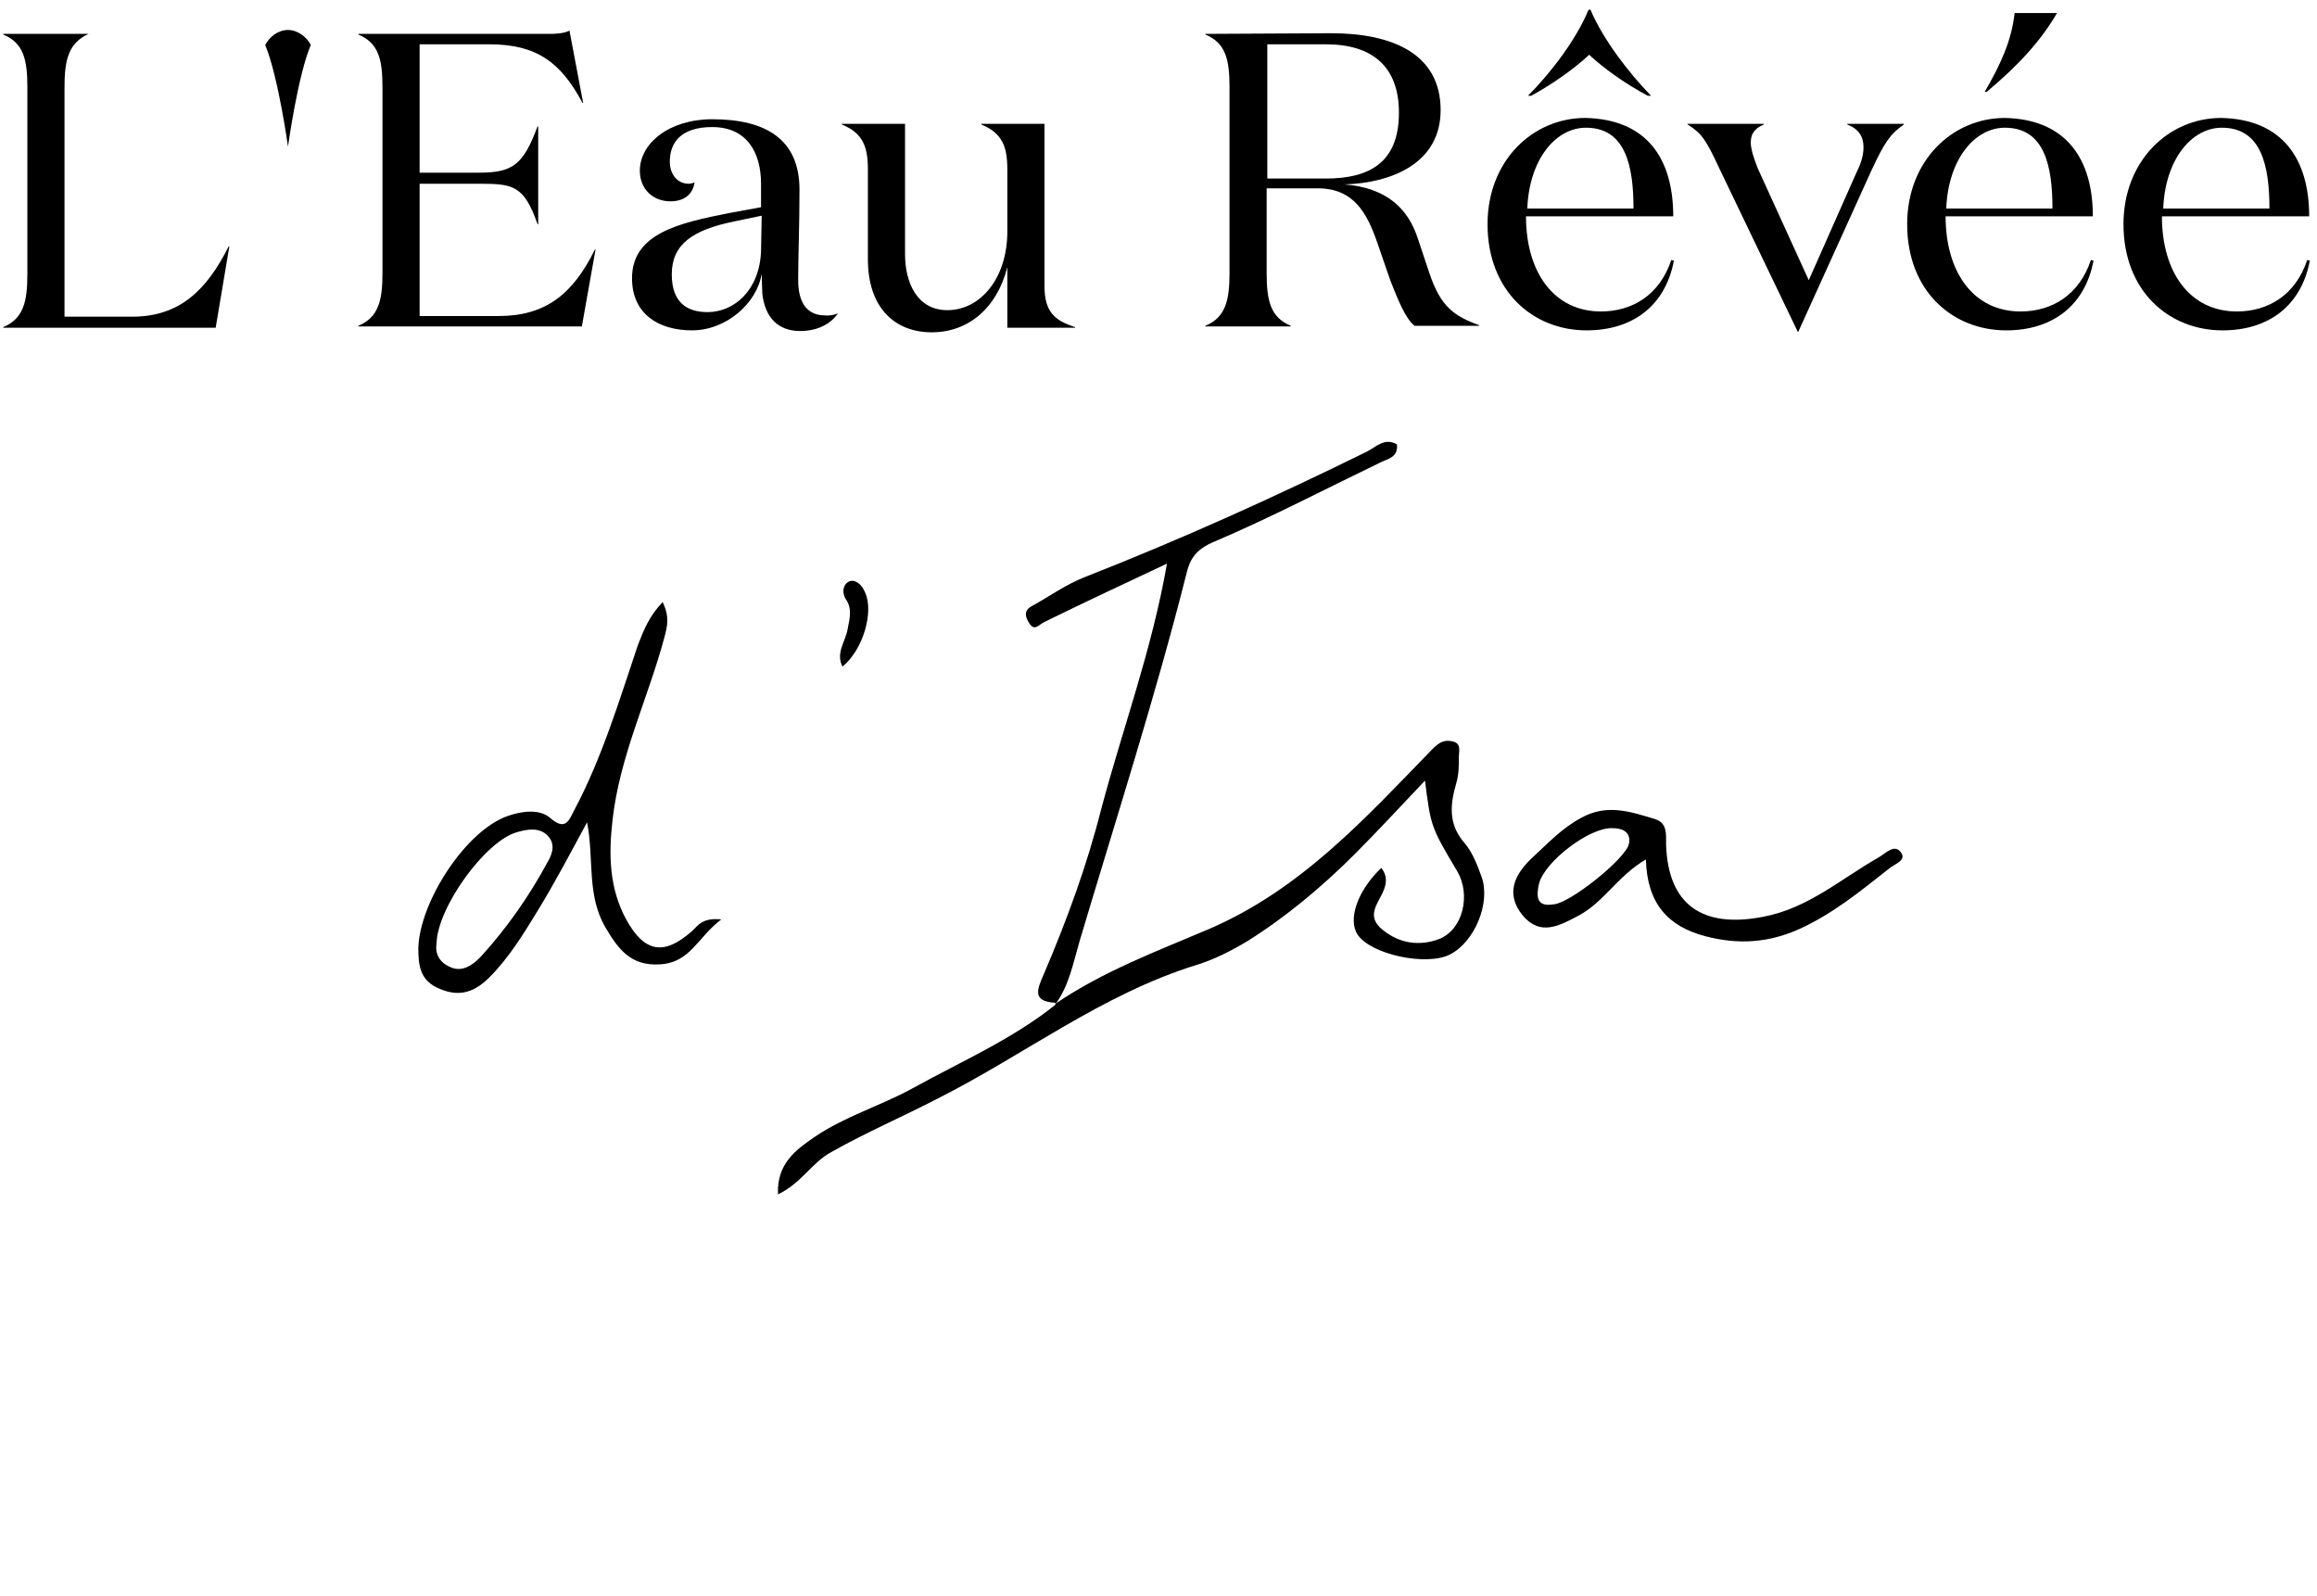 <?xml version="1.0" encoding="utf-8"?>
<!-- Generator: Adobe Illustrator 27.1.1, SVG Export Plug-In . SVG Version: 6.00 Build 0)  -->
<svg version="1.1" xmlns="http://www.w3.org/2000/svg" xmlns:xlink="http://www.w3.org/1999/xlink" x="0px" y="0px"
	 viewBox="0 0 355.6 244.9" style="enable-background:new 0 0 355.6 244.9;" xml:space="preserve">
<style type="text/css">
	.st0{display:none;}
	.st1{display:inline;}
</style>
<g id="Calque_1">
	<g id="Calque_6" class="st0">
		<g class="st1">
			<g>
				<path d="M306.7,115.6c-0.8-0.4-1.5-0.1-2.1,0.3c-0.4,0.2-0.9,0.3-1.2-0.1c-0.2-0.4-0.1-0.9,0.4-1.2c1-0.7,1.8-1.7,3.3-1.9
					c1.4-0.2,1.8-1.9,2.3-3.1c1.7-3.4,3.1-6.9,4.9-10.2c2-3.7,3.7-7.6,5.7-11.3c1.4-2.6,3.1-5,4.6-7.5c0.5-0.7,1.2-1.2,2-0.7
					c0.9,0.6,0.2,1.2-0.2,1.9c-2.5,4.1-4.6,8.5-6.8,12.8c-2.1,4.1-3.7,8.3-5.8,12.3c-0.6,1.1-1.4,2.2-2,3.3
					c-0.2,0.4-0.6,0.8-0.2,1.3c0.3,0.4,0.8,0.3,1.2,0.3c4.1-0.3,8.2-0.7,12.3-0.9c5.6-0.3,11.2-1.2,16.8-1.5c2.5-0.1,5-0.2,7.5-0.9
					c0.7-0.2,1.6-0.2,1.8,0.8c0.2,1-0.7,1.2-1.4,1.3c-3.2,0.2-6.5,0.5-9.7,0.6c-2.9,0.1-5.8,0.6-8.6,1.1c-1.3,0.2-2.7,0.1-4,0.4
					c-3.3,0.5-6.6,0.5-9.9,1.1c-2.1,0.4-4.2,0.1-6.3,0.7c-0.9,0.3-1.4,0.8-1.8,1.7c-0.7,1.7-1.4,3.3-2.3,4.9
					c-1.3,2.2-1.5,4.8-1.9,7.2c-0.8,3.9-1.5,7.8-1.3,11.8c0.2,2.3,0.1,4.7,2.1,6.6c1.4,1.3,2.8,1.5,4.5,1.5
					c4.5-0.2,8.6-1.7,12.9-2.6c2.3-0.5,4.4-1.6,6.7-2.2c3.4-0.9,6.8-1.5,10.1-2.6c3.2-1.1,6.4-1.6,9.6-2.4c0.7-0.2,1.3-0.5,1.9-1
					c0.7-0.5,1.3-0.5,2-0.3c0.3,0.1,0.4,0.5,0.3,0.9c-0.1,0.8-0.8,1.1-1.4,1.3c-2.2,0.6-4.4,1.2-6.7,1.8c-2.8,0.8-5.6,1.6-8.4,2.3
					c-1.8,0.5-3.6,0.6-5.3,1.2c-3.5,1.2-7,2.3-10.5,3.4c-2.4,0.7-4.8,1.3-7.3,1.6c-1.8,0.2-3.6,0.3-5.3,0.6c-2,0.3-3.6-0.6-5-1.9
					c-1.4-1.3-2.6-2.8-2.5-5c0-1.3-0.2-2.6-0.2-3.9c0-4.7,1-9.2,2.2-13.6c0.1-0.4,0.2-0.9,0.1-1.3c0-0.2-0.2-0.4-0.4-0.4
					c-0.3-0.1-0.4,0.2-0.5,0.4c-1.1,1.4-2,2.9-2.7,4.6c-1,2.3-3,4-4.5,6c-3,3.9-6.9,7-11.2,9.4c-2.1,1.2-4.4,2.3-6.9,2.9
					c-3,0.7-6-1.7-6.5-4.7c-0.2-1.3,0.3-2.6,0.1-3.6c-0.5-2.5,1.4-4.2,1.6-6.4c0-0.4,0.1-0.8,0.1-1.2s0-0.8-0.4-1s-0.8,0.1-1,0.3
					c-5.1,3.4-10.3,6.5-15.1,10.2c-3.1,2.4-6.3,4.6-9.8,6.4c-2.9,1.5-5.3,0.8-7.2-1.9c-2.6-3.8-2.2-7.9-0.9-12
					c0.1-0.3,0.4-0.6,0.5-0.9c0.1-0.6,0.3-1.2-0.2-1.7c-0.5-0.6-1-0.1-1.5,0.1c-3.9,1.5-8,2.1-11.9,3.6c-3.2,1.2-6.4,2.5-8.9,5
					c-1.3,1.3-3.1,1.8-4.5,2.8c-0.2,0.1-0.7,0.2-0.8,0c-1.9-1.5-3.4,0.1-5,0.6c-2.7,0.9-5.5,1.4-8.4,1.2c-1.3-0.1-1.6-0.6-1-1.8
					c1.3-2.7,3.4-4.9,4.7-7.6c1.1-2.3,2.3-4.6,3.6-6.9c2.4-3.9,4.5-7.9,6.5-12c3-6,5.7-12.2,7.9-18.5c1.1-3.4,2.7-6.6,3.3-10.1
					c0.6-4,2-7.9,2.4-12c0.1-1.3,0.8-2.5,0.9-3.8c0-0.6,0.5-1,1.1-1c0.7,0,0.6,0.6,0.7,1.1c0.3,1.9-0.6,3.5-1,5.2
					c-1,5.6-2.2,11.1-4.1,16.4c-1.7,4.7-3.3,9.4-5.3,14c-2.4,5.5-5.1,10.9-7.9,16.2c-1.1,2.1-2.4,4.1-3.7,6.1
					c-0.1,0.2-0.2,0.4-0.3,0.6c-0.3,0.5-0.6,1.3-0.2,1.6c0.4,0.3,1-0.3,1.4-0.6c1.6-1.3,2.5-3.1,4.2-4.2c1.8-1.2,3.5-2.5,5.8-3.1
					c1.2-0.3,2.3-0.5,3.5-0.4c2.8,0.2,4.8,3.9,3.4,6.4c-0.2,0.3-0.5,0.6-0.5,1c-0.2,1.5,0.1,1.9,1.6,1.5c3.8-1,7.5-1.9,11.2-3
					c0.6-0.2,1.4-0.4,1.9-0.4c2.4,0,3.6-1.6,4.8-3.3s2.8-3.1,4.4-4.4c2.1-1.7,4.3-3.2,6.7-4.4c1.6-0.8,3.6-0.4,4.5,1.1
					c0.2,0.4,0,0.7-0.1,1.1c-1.7,3.6-4.9,5.6-8.1,7.5c-1.9,1.1-3.9,1.9-5.9,2.5c-0.7,0.2-1.2,0.5-1.5,1.1c-2,3.2-3.3,6.6-2.7,10.4
					c0.3,2,1.1,3.8,2.8,5.1c0.9,0.7,1.7,0.5,2.6,0.1c3.7-1.7,7.1-4,10.4-6.3c3.7-2.5,7.2-5.2,10.9-7.5c2-1.3,4.1-2.5,6.2-3.7
					c0.6-0.4,1.5-0.8,2-0.3c0.6,0.7,1.6,1.3,1,2.6c-0.8,2-1.3,4.2-2,6.3c-0.6,1.7-0.5,3.8-0.4,5.6c0.2,2,2.3,3.1,4.4,2.6
					s4-1.4,5.8-2.4c3.7-1.9,6.9-4.5,9.7-7.5c2.9-3.1,5.3-6.6,7.7-10.1c1.7-2.4,3.6-4.6,4.7-7.3C306.1,116.9,306.4,116.2,306.7,115.6
					 M201.3,141.6c2.1-1.2,4.8-1.2,7.3-2.2c2.7-1.1,5-2.8,7.6-4c2.8-1.3,4.9-3,5.4-6.2c0.3-2.1-1.8-4.4-3.9-3.7
					c-2.2,0.8-4.3,1.7-6.2,3.3c-1.7,1.5-3.2,3.2-4.8,4.8c-2.2,2.1-3.9,4.7-6.3,6.7c-0.4,0.3-0.4,0.7-0.3,1.1
					C200.3,141.7,200.7,141.5,201.3,141.6 M255.1,119.5c-0.1-0.5-0.2-1.1-1-0.6c-0.4,0.2-0.9,0.3-1.3,0.5c-2.4,1.2-4.3,3.1-6.6,4.4
					c-0.7,0.4-0.9,1-1.2,1.5c-0.2,0.3-0.2,0.5,0.1,0.8c0.2,0.2,0.4,0.2,0.6,0.1c0.3-0.2,0.6-0.2,0.9-0.3c2.7-0.8,4.7-2.8,7-4.2
					C254.4,121.2,255,120.5,255.1,119.5"/>
				<path d="M308.3,150.8c-2,0-3.6-1.2-4.6-2.1c-1.4-1.3-2.8-2.9-2.7-5.4c0-0.6,0-1.3-0.1-2c-0.1-0.6-0.1-1.3-0.1-1.9
					c0-4.9,1.1-9.5,2.2-13.8c0.1-0.3,0.1-0.5,0.1-0.8c-1.2,1.6-2,3-2.6,4.3c-0.7,1.7-1.9,3-3,4.3c-0.5,0.6-1.1,1.2-1.6,1.8
					c-2.8,3.7-6.5,6.8-11.4,9.5c-1.9,1.1-4.3,2.3-7,2.9c-1.5,0.3-3,0-4.4-0.9c-1.5-1-2.5-2.6-2.8-4.3c-0.1-0.8,0-1.5,0.1-2.1
					c0.1-0.5,0.2-1.1,0.1-1.5c-0.3-1.7,0.3-3,0.8-4.2c0.4-0.8,0.7-1.6,0.8-2.4v-0.4c0-0.2,0-0.5,0.1-0.7c0-0.4,0-0.5-0.1-0.5
					s-0.2,0.1-0.3,0.2l-0.2,0.1c-1.6,1.1-3.2,2.1-4.9,3.2c-3.4,2.2-7,4.5-10.2,7c-3.6,2.8-6.7,4.8-9.9,6.4c-3.1,1.6-5.9,0.9-7.9-2.1
					c-3-4.4-2.1-9-0.9-12.5c0.1-0.2,0.2-0.4,0.3-0.5s0.1-0.2,0.2-0.3c0.1-0.6,0.2-1,0-1.2c-0.1-0.1-0.1-0.1-0.5,0.1
					c-0.1,0.1-0.2,0.1-0.4,0.2c-2,0.8-4.1,1.3-6.2,1.8c-1.9,0.5-3.9,1-5.8,1.7c-3.2,1.2-6.4,2.5-8.6,4.8c-0.8,0.8-1.8,1.3-2.7,1.8
					c-0.7,0.3-1.3,0.7-1.9,1.1c-0.4,0.3-1.1,0.4-1.5,0c-1.1-0.9-1.9-0.5-3.2,0.2c-0.4,0.2-0.8,0.4-1.3,0.6c-3.1,1-5.9,1.4-8.6,1.2
					c-0.5,0-1.3-0.2-1.6-0.8s0-1.3,0.2-1.8c0.7-1.3,1.5-2.6,2.3-3.8s1.7-2.5,2.4-3.8c1.1-2.2,2.3-4.6,3.6-6.9
					c2.3-3.8,4.5-7.8,6.5-12c3.6-7.3,6-13,7.8-18.4c0.3-1,0.7-2,1.1-3c0.9-2.3,1.7-4.6,2.1-7c0.3-1.8,0.7-3.5,1.1-5.3
					c0.5-2.2,1.1-4.4,1.3-6.7c0.1-0.7,0.3-1.3,0.5-1.9c0.2-0.6,0.4-1.2,0.4-1.9c0.1-0.9,0.8-1.5,1.7-1.5c1,0.1,1.1,0.9,1.2,1.3v0.2
					c0.2,1.4-0.2,2.6-0.5,3.8c-0.2,0.6-0.3,1.1-0.5,1.6c-0.9,5-2.1,10.9-4.1,16.5c-1.5,4.3-3.3,9.3-5.4,14c-2.5,5.6-5.2,11.1-8,16.3
					c-1.2,2.2-2.4,4.2-3.8,6.1c-0.1,0.1-0.1,0.2-0.1,0.3c-0.1,0.1-0.1,0.2-0.2,0.3c-0.3,0.5-0.3,0.8-0.3,0.9c0-0.1,0.3-0.3,0.5-0.4
					c0.1-0.1,0.2-0.2,0.3-0.2c0.6-0.5,1.2-1.1,1.7-1.8c0.7-0.9,1.5-1.8,2.5-2.4c0.4-0.2,0.7-0.5,1.1-0.7c1.5-1,3-1.9,4.8-2.5
					c1.3-0.3,2.4-0.6,3.7-0.5c1.5,0.1,2.9,1.1,3.8,2.7c0.8,1.5,0.8,3.2,0.1,4.5c-0.1,0.1-0.2,0.2-0.2,0.3c-0.2,0.2-0.2,0.3-0.2,0.4
					c-0.1,0.8,0,1,0,1l0,0c0,0,0.2,0.1,0.9-0.1c3.8-1,7.5-1.9,11.2-3h0.2c0.6-0.2,1.3-0.4,1.9-0.4c2,0,3.1-1.3,4.3-3
					c1.3-1.8,3-3.3,4.5-4.5c1.9-1.6,4.2-3.1,6.8-4.5c1.9-1,4.3-0.4,5.2,1.3c0.4,0.6,0.1,1.1-0.1,1.5c-1.8,3.7-4.9,5.8-8.4,7.9
					c-1.8,1.1-3.8,1.9-6.1,2.6c-0.6,0.2-0.9,0.4-1.2,0.8c-2.3,3.7-3.1,6.8-2.7,10c0.3,2.1,1.2,3.6,2.6,4.7c0.6,0.4,1.1,0.4,2.1,0
					c3.3-1.5,6.4-3.6,9.4-5.6l1-0.7c1.3-0.9,2.6-1.8,3.9-2.7c2.3-1.6,4.6-3.3,7.1-4.8c1.6-1,3.2-1.9,4.7-2.9l1.4-0.9
					c0.5-0.3,1.9-1.1,2.7-0.1c0.1,0.1,0.2,0.2,0.3,0.3c0.6,0.6,1.4,1.5,0.8,2.9c-0.5,1.1-0.8,2.4-1.2,3.5c-0.3,0.9-0.5,1.8-0.8,2.7
					c-0.6,1.6-0.5,3.7-0.3,5.4c0.1,0.9,0.6,1.4,1,1.7c0.7,0.5,1.8,0.7,2.8,0.4c2-0.5,3.9-1.4,5.7-2.3c3.3-1.7,6.4-4.1,9.5-7.4
					c2.4-2.6,4.5-5.5,6.5-8.4l1.2-1.7c0.4-0.5,0.7-1,1.1-1.5c1.4-1.9,2.7-3.6,3.5-5.7c0.2-0.5,0.4-0.9,0.6-1.4
					c-0.3,0-0.6,0.2-1.1,0.4c-0.9,0.4-1.6,0.3-2-0.4c-0.3-0.6-0.1-1.5,0.5-1.9c0.2-0.2,0.5-0.4,0.7-0.5c0.8-0.6,1.6-1.3,2.9-1.5
					c0.8-0.1,1.1-0.8,1.6-1.9c0.1-0.3,0.2-0.6,0.4-0.8c0.7-1.5,1.4-2.9,2.1-4.4c0.9-1.9,1.8-3.9,2.8-5.8c0.9-1.7,1.8-3.6,2.7-5.3
					c1-2,2-4,3-6c1.1-2,2.3-3.9,3.6-5.8c0.4-0.6,0.7-1.1,1.1-1.7c0.4-0.6,0.9-1,1.4-1.1s0.9,0,1.3,0.3c0.4,0.2,0.6,0.5,0.7,0.9
					c0.1,0.6-0.2,1-0.5,1.4c-0.1,0.1-0.1,0.2-0.2,0.3c-1.9,3.1-3.6,6.4-5.2,9.6c-0.5,1-1.1,2.1-1.6,3.1c-0.9,1.8-1.8,3.8-2.6,5.6
					c-1,2.2-2,4.5-3.2,6.7c-0.4,0.7-0.8,1.3-1.2,1.9c-0.3,0.5-0.6,0.9-0.9,1.4c0,0.1-0.1,0.1-0.1,0.2c-0.2,0.4-0.2,0.4-0.1,0.5
					s0.2,0.1,0.6,0.1l3.2-0.3c3-0.2,6.2-0.5,9.3-0.7c2.7-0.1,5.5-0.4,8.2-0.7c2.8-0.3,5.7-0.6,8.6-0.8h0.4c2.3-0.1,4.7-0.2,6.9-0.9
					c0.7-0.2,1.3-0.1,1.8,0.1c0.3,0.2,0.6,0.5,0.7,1.2c0.1,0.6-0.1,1-0.3,1.2c-0.3,0.4-0.9,0.6-1.7,0.7c-3.5,0.3-6.7,0.5-9.8,0.6
					c-2.9,0.1-5.8,0.6-8.5,1.1c-0.7,0.1-1.4,0.2-2.1,0.2s-1.3,0.1-1.9,0.2c-1.6,0.2-3.2,0.4-4.7,0.5c-1.7,0.1-3.5,0.3-5.2,0.6
					c-0.9,0.2-1.8,0.2-2.7,0.2c-1.2,0-2.4,0.1-3.6,0.4c-0.7,0.2-1.1,0.6-1.4,1.4c-0.7,1.8-1.5,3.5-2.4,5c-0.9,1.7-1.3,3.6-1.6,5.4
					c-0.1,0.5-0.2,1.1-0.3,1.6c-0.7,3.6-1.5,7.6-1.2,11.6v0.6c0.1,2.1,0.3,4,1.9,5.6c1.1,1,2.3,1.4,4.1,1.3c3.1-0.1,6.1-0.9,9.1-1.7
					c1.3-0.3,2.5-0.7,3.8-0.9c1.2-0.3,2.4-0.7,3.6-1.1c1-0.4,2-0.8,3.1-1c1.3-0.3,2.6-0.6,3.8-0.9c2.1-0.5,4.2-1,6.3-1.6
					c2-0.7,4.1-1.1,6.1-1.6c1.2-0.3,2.4-0.5,3.5-0.8c0.6-0.2,1.2-0.5,1.7-0.9c1-0.8,1.9-0.6,2.6-0.4c0.6,0.2,0.8,0.8,0.7,1.5
					c-0.2,1.2-1.3,1.6-1.8,1.7c-1.4,0.4-2.7,0.8-4.1,1.1c-0.8,0.2-1.7,0.4-2.5,0.7c-1.2,0.3-2.3,0.6-3.5,1c-1.6,0.5-3.3,0.9-4.9,1.4
					c-0.8,0.2-1.6,0.3-2.3,0.5c-1,0.2-2,0.4-3,0.7c-3.7,1.2-7.2,2.4-10.5,3.4c-2.4,0.7-4.9,1.3-7.4,1.6c-0.8,0.1-1.7,0.2-2.5,0.3
					c-0.9,0.1-1.9,0.2-2.8,0.3C308.8,150.7,308.5,150.8,308.3,150.8z M303.1,123.4c0.1,0,0.2,0,0.3,0.1c0.3,0.1,0.7,0.5,0.7,0.8
					c0.1,0.5,0.1,1-0.1,1.6c-1.1,4.2-2.2,8.7-2.2,13.5c0,0.6,0.1,1.2,0.1,1.8c0.1,0.7,0.1,1.4,0.1,2.1c0,1.9,0.9,3.2,2.3,4.6
					c1.5,1.4,2.9,2,4.5,1.7c1-0.2,1.9-0.2,2.9-0.3c0.8-0.1,1.6-0.2,2.4-0.3c2.4-0.3,4.9-0.9,7.2-1.6c3.4-1,6.8-2.1,10.5-3.4
					c1-0.3,2.1-0.5,3.1-0.7c0.7-0.1,1.5-0.3,2.2-0.5c1.6-0.4,3.3-0.9,4.9-1.4c1.2-0.3,2.3-0.7,3.5-1c0.9-0.2,1.7-0.5,2.6-0.7
					c1.4-0.4,2.7-0.7,4.1-1.1c0.7-0.2,1-0.4,1-0.8c0-0.2,0-0.3,0-0.3c-0.6-0.2-1-0.1-1.5,0.2c-0.6,0.5-1.4,0.9-2.1,1.1
					c-1.2,0.3-2.4,0.6-3.6,0.8c-2,0.4-4,0.9-6,1.6c-2.1,0.7-4.3,1.2-6.4,1.7c-1.3,0.3-2.5,0.6-3.8,0.9c-1,0.3-2,0.6-3,1
					c-1.2,0.4-2.4,0.9-3.7,1.2c-1.2,0.3-2.5,0.6-3.7,0.9c-3,0.8-6.1,1.6-9.3,1.7c-1.5,0.1-3.3-0.1-4.9-1.6c-2-1.8-2.1-4.1-2.3-6.3
					v-0.6c-0.3-4.2,0.5-8.3,1.3-11.9c0.1-0.5,0.2-1.1,0.3-1.6c0.3-1.9,0.7-3.9,1.7-5.8c0.8-1.5,1.6-3.1,2.3-4.9
					c0.4-1.1,1.1-1.7,2.1-2c1.3-0.4,2.6-0.4,3.9-0.5c0.9,0,1.7-0.1,2.6-0.2c1.8-0.3,3.5-0.5,5.3-0.6c1.5-0.1,3.1-0.3,4.6-0.5
					c0.7-0.1,1.4-0.1,2-0.2c0.7,0,1.4-0.1,2-0.2c2.7-0.5,5.7-0.9,8.7-1.1c3.1-0.1,6.2-0.3,9.7-0.6c0.6,0,0.8-0.2,0.8-0.3
					c0,0,0.1-0.1,0-0.4c0-0.3-0.2-0.4-0.2-0.4c-0.2-0.1-0.5-0.1-0.9,0c-2.4,0.7-4.8,0.8-7.1,0.9h-0.4c-2.9,0.1-5.7,0.5-8.5,0.8
					c-2.7,0.3-5.5,0.6-8.2,0.7c-3.1,0.2-6.2,0.4-9.3,0.7l-3,0.2c-0.5,0.1-1.2,0.1-1.7-0.5c-0.6-0.8-0.1-1.4,0.1-1.8l0.1-0.2
					c0.3-0.5,0.6-1,0.9-1.5c0.4-0.6,0.8-1.2,1.1-1.8c1.2-2.2,2.2-4.4,3.2-6.6c0.8-1.9,1.7-3.8,2.7-5.7c0.5-1,1.1-2.1,1.6-3.1
					c1.6-3.2,3.3-6.6,5.2-9.7c0.1-0.1,0.1-0.2,0.2-0.3c0.1-0.2,0.3-0.5,0.3-0.6c0,0,0-0.1-0.2-0.2c-0.2-0.1-0.3-0.1-0.5-0.1
					c-0.3,0.1-0.5,0.3-0.7,0.6c-0.4,0.6-0.7,1.1-1.1,1.7c-1.2,1.9-2.5,3.8-3.5,5.7s-2,4-3,5.9c-0.9,1.8-1.8,3.6-2.7,5.3
					c-1,1.9-1.9,3.9-2.8,5.8c-0.7,1.5-1.4,3-2.1,4.4c-0.1,0.2-0.2,0.5-0.3,0.8c-0.4,1.1-1,2.4-2.4,2.6c-1,0.1-1.6,0.6-2.3,1.2
					c-0.2,0.2-0.5,0.4-0.8,0.6c-0.2,0.1-0.3,0.3-0.2,0.5c0,0,0.2,0,0.4-0.1c0.7-0.4,1.5-0.8,2.6-0.3l0.5,0.2l-0.4,0.9
					c-0.2,0.5-0.4,1-0.6,1.5c-0.9,2.1-2.2,3.9-3.5,5.7C302.9,123.4,303,123.4,303.1,123.4z M238.2,129.8c0.3,0,0.6,0.1,0.9,0.5
					c0.6,0.7,0.4,1.5,0.3,2c-0.1,0.4-0.2,0.6-0.3,0.8c-0.1,0.1-0.1,0.2-0.2,0.3c-1.6,4.8-1.3,8.4,0.8,11.5c1.7,2.5,3.9,3.1,6.5,1.7
					c3.1-1.6,6.2-3.6,9.7-6.3c3.3-2.5,6.9-4.8,10.3-7.1c1.6-1.1,3.3-2.1,4.9-3.2l0.1-0.1c0.3-0.2,0.8-0.6,1.5-0.3
					c0.7,0.4,0.7,1.2,0.7,1.6c0,0.2,0,0.5-0.1,0.7v0.4c-0.1,1-0.5,1.9-0.8,2.7c-0.5,1.1-1,2.2-0.7,3.5c0.1,0.6,0,1.2-0.1,1.8
					s-0.2,1.2-0.1,1.8c0.2,1.4,1.1,2.7,2.3,3.5c1.1,0.7,2.3,1,3.5,0.7c2.5-0.6,4.9-1.8,6.7-2.8c4.7-2.7,8.3-5.7,11-9.2
					c0.5-0.7,1.1-1.3,1.6-1.9c1.1-1.3,2.2-2.5,2.9-4c0.3-0.7,0.6-1.4,1.1-2.1l-0.1,0.2c-2,2.9-4.1,5.9-6.6,8.5
					c-3.2,3.4-6.4,5.9-9.8,7.6c-1.8,0.9-3.8,1.9-5.9,2.4c-1.3,0.3-2.7,0.1-3.7-0.6c-0.8-0.6-1.4-1.5-1.5-2.5c-0.2-1.9-0.3-4,0.4-5.9
					c0.3-0.9,0.6-1.8,0.8-2.6c0.3-1.2,0.7-2.5,1.2-3.7c0.3-0.7,0-1.1-0.6-1.7c-0.1-0.1-0.2-0.2-0.3-0.4c-0.1-0.2-0.6-0.1-1.3,0.4
					l-1.4,0.9c-1.6,1-3.2,1.9-4.7,2.9c-2.4,1.5-4.7,3.1-7,4.7c-1.3,0.9-2.6,1.8-3.9,2.7l-1,0.7c-3,2.1-6.1,4.2-9.6,5.7
					c-0.9,0.4-2.1,0.7-3.2-0.1c-1.6-1.2-2.6-3.1-3-5.4c-0.5-3.5,0.3-6.8,2.8-10.8c0.4-0.6,1-1.1,1.8-1.3c2.2-0.6,4.1-1.4,5.8-2.5
					c3.3-2,6.2-3.9,7.9-7.3l0,0l0.1-0.1c0.2-0.3,0.1-0.3,0.1-0.4c-0.7-1.2-2.4-1.6-3.7-0.9c-2.6,1.4-4.8,2.8-6.6,4.4
					c-1.5,1.3-3.1,2.6-4.3,4.3c-1.1,1.6-2.5,3.5-5.3,3.5c-0.4,0-1.1,0.2-1.6,0.3l-0.2,0.1c-3.7,1.1-7.5,2-11.1,3
					c-0.8,0.2-1.5,0.3-2-0.1c-0.5-0.4-0.5-1.1-0.4-2c0-0.5,0.3-0.8,0.5-1c0.1-0.1,0.1-0.1,0.2-0.2c0.5-1,0.5-2.3-0.1-3.4
					c-0.6-1.2-1.7-2-2.9-2.1c-1.1-0.1-2.2,0.1-3.3,0.4c-1.7,0.5-3.1,1.4-4.5,2.3c-0.4,0.2-0.7,0.5-1.1,0.7c-0.9,0.6-1.6,1.4-2.3,2.2
					c-0.6,0.7-1.2,1.4-1.9,2l-0.2,0.2c-0.4,0.3-1.1,1-1.9,0.4c-0.3-0.3-0.8-0.9,0-2.3c0-0.1,0.1-0.2,0.1-0.2
					c0.1-0.2,0.1-0.3,0.2-0.5c1.3-1.9,2.5-3.9,3.7-6c2.8-5.2,5.4-10.6,7.9-16.2c2.1-4.7,3.8-9.6,5.3-13.9c2-5.6,3.1-11.4,4.1-16.4
					c0.1-0.6,0.3-1.2,0.5-1.8c0.3-1.1,0.7-2.1,0.5-3.3c0-0.1,0-0.2,0-0.3s0-0.3-0.1-0.4c-0.4-0.1-0.5,0.2-0.5,0.5
					c-0.1,0.8-0.3,1.5-0.5,2.1s-0.3,1.1-0.4,1.7c-0.3,2.3-0.8,4.6-1.3,6.8c-0.4,1.7-0.8,3.4-1.1,5.2c-0.4,2.5-1.3,4.9-2.2,7.2
					c-0.4,1-0.8,2-1.1,3c-1.8,5.5-4.3,11.2-7.9,18.6c-2.1,4.2-4.3,8.3-6.6,12.1c-1.4,2.3-2.5,4.7-3.6,6.8c-0.7,1.4-1.6,2.7-2.5,4
					c-0.8,1.2-1.6,2.4-2.3,3.6c-0.3,0.6-0.2,0.8-0.2,0.8s0.1,0.1,0.7,0.2c2.5,0.2,5.2-0.2,8.2-1.1c0.4-0.1,0.7-0.3,1.1-0.5
					c1.2-0.6,2.7-1.4,4.4,0c0,0,0.1,0,0.2-0.1c0.6-0.5,1.3-0.8,2-1.2c0.9-0.5,1.7-0.9,2.4-1.6c2.5-2.6,5.7-3.9,9.1-5.1
					c1.9-0.7,3.9-1.2,5.9-1.7s4.1-1.1,6.1-1.8c0.1,0,0.2-0.1,0.2-0.1C237.5,130,237.8,129.8,238.2,129.8z M201.4,142.2h-0.2
					c-0.2,0-0.3,0-0.4,0c-0.3,0-0.9,0-1.2-0.7c-0.2-0.7,0-1.3,0.5-1.7c1.3-1.1,2.5-2.4,3.6-3.7c0.8-1,1.7-2,2.7-2.9
					c0.6-0.6,1.2-1.2,1.8-1.8c1-1,2-2,3-3c1.9-1.6,4.2-2.6,6.4-3.4c1-0.4,2.2-0.1,3.1,0.6c1.1,0.9,1.7,2.4,1.5,3.7
					c-0.6,3.8-3.3,5.5-5.8,6.7c-1.1,0.5-2.2,1.2-3.3,1.8c-1.4,0.8-2.8,1.6-4.3,2.2c-1.1,0.5-2.3,0.7-3.4,1c-1.4,0.3-2.7,0.6-3.8,1.2
					L201.4,142.2z M200.6,141c0.2,0,0.3,0,0.6,0c1.2-0.6,2.6-0.9,3.9-1.2c1.1-0.2,2.2-0.5,3.3-0.9c1.4-0.6,2.8-1.4,4.2-2.2
					c1.1-0.6,2.2-1.3,3.4-1.9c3.2-1.5,4.7-3.2,5.1-5.8c0.2-0.9-0.3-2-1.1-2.6c-0.6-0.5-1.4-0.7-2-0.5c-2.1,0.8-4.2,1.6-6,3.2
					c-1.1,0.9-2,1.9-3,2.9c-0.6,0.6-1.2,1.3-1.8,1.9c-0.9,0.9-1.8,1.9-2.6,2.8c-1.2,1.3-2.3,2.7-3.7,3.9
					C200.7,140.7,200.6,140.8,200.6,141z M245.4,126.8c-0.3,0-0.5-0.1-0.7-0.3c-0.3-0.3-0.6-0.8-0.2-1.5c0.1-0.1,0.1-0.2,0.2-0.3
					c0.3-0.5,0.5-1,1.2-1.4c0.9-0.6,1.9-1.3,2.8-1.9c1.2-0.9,2.5-1.8,3.8-2.5c0.2-0.1,0.5-0.2,0.8-0.3c0.2-0.1,0.4-0.1,0.6-0.2
					c0.2-0.1,0.7-0.4,1.2-0.1c0.5,0.2,0.6,0.8,0.6,1.2v0.1v0.1c-0.1,1.1-0.7,2-1.7,2.6c-0.8,0.5-1.6,1-2.3,1.6
					c-1.5,1.1-3,2.1-4.8,2.7c-0.4,0.1-0.6,0.2-0.8,0.3C245.8,126.7,245.6,126.8,245.4,126.8z M254.5,119.3c0,0-0.1,0-0.1,0.1
					c-0.2,0.1-0.5,0.2-0.8,0.3c-0.2,0.1-0.4,0.1-0.6,0.2c-1.3,0.7-2.5,1.6-3.7,2.4c-0.9,0.7-1.8,1.4-2.8,2c-0.4,0.2-0.6,0.6-0.8,1
					c-0.1,0.1-0.1,0.3-0.2,0.4c0.3-0.2,0.6-0.3,0.9-0.3c1.7-0.5,3.1-1.5,4.6-2.5c0.8-0.6,1.6-1.1,2.4-1.6c0.4-0.2,1-0.7,1.2-1.6
					C254.6,119.4,254.5,119.3,254.5,119.3z"/>
			</g>
			<g>
				<path d="M110.5,113.3c0.8,0.2,1.4-0.5,2.1-0.6c2.5-0.5,4.9-1.1,7.4-1.8c0.9-0.3,1.7-0.9,2-1.9c1.4-4,2.9-7.9,4.2-11.9
					c1.7-5.5,3.6-10.9,5.3-16.3c0.9-3,2.2-5.8,3.1-8.8c0.6-2,1.5-3.8,2.3-5.7c0.3-0.8,0.7-1.7,1.7-1.4c1,0.4,0.7,1.4,0.3,2.1
					c-1.6,3.4-3,7-4.3,10.5c-1.4,3.8-2.8,7.5-3.9,11.4c-0.7,2.4-1.7,4.7-2.5,7c-0.9,2.9-1.9,5.7-3.1,8.5c-0.5,1.3-0.7,2.7-1.4,3.9
					c-0.2,0.4-0.3,1,0,1.2c0.5,0.4,1.2,0.3,1.7,0.1c3.7-1,7.4-1.3,11.2-1.4c1.5-0.1,3,0,4.5,0c0.5,0,0.8,0.2,1.2,0.4
					c0.2,0.1,0.4,0.3,0.4,0.6c-0.1,0.3-0.4,0.2-0.6,0.2c-3,0-6,0.3-9,0.6c-3.5,0.3-7,0.8-10.1,2.5c-0.6,0.3-0.8,0.9-1,1.4
					c-2.2,5.7-4.4,11.5-6.6,17.1c-0.8,2-1.8,4-2.5,6.1c-1.6,4.3-3.1,8.6-4.2,13.1c-0.3,1-0.5,1.9-1.7,1.5c-0.9-0.3-0.9-1.1-0.8-2.2
					c0.2-1.3,0.6-2.5,1.4-3.6c0.7-1,0.9-2.1,1.2-3.2c1-3.5,2.6-6.7,4-10c2.3-5.4,4.4-10.8,6.3-16.4c0.3-1,0.9-2,1.5-3
					c0.5-0.9,0-1.4-0.7-1.1c-3.9,1.6-8.5,1.5-11.9,4.5c-0.3,0.2-0.5,0.5-0.6,0.8c-1.5,4.3-3,8.6-4.4,12.9c-0.9,2.8-1.9,5.5-2.8,8.3
					c-0.4,1.3-0.8,2.7-0.7,4.1c0,0.8-0.2,1.4-1,1.5c-0.9,0.2-1-0.6-1.2-1.1c-0.4-1,0-1.9,0.4-2.8c1.1-2.3,1.5-4.8,2.5-7
					c2-4.7,3-9.7,5.2-14.3c0.3-0.5,0.6-1.2,0.2-1.6c-0.5-0.5-1.3-0.3-1.9,0.1c-1.7,1.3-3.9,1.5-5.8,2.4c-0.8,0.4-1.4,0.1-2-0.4
					c-0.3-0.2-0.5-0.6-0.2-1.1c0.4-0.7,1-0.9,1.7-0.9c3.3-0.3,6.3-1.4,9.3-2.9c0.4-0.2,0.7-0.5,0.9-1.1c2.6-7.9,5.5-15.7,8.8-23.3
					c1.2-2.7,2-5.6,3.6-8.2c0.4-0.6,0.6-1.2,1.1-1.7c0.3-0.3,0.7-0.8,1.2-0.3c0.4,0.4,0.2,0.7,0,1.2c-0.5,1.1-1.3,2-1.7,3.1
					c-2.7,6.8-5.5,13.6-8.2,20.4c-0.4,1.1-0.7,2.3-1,3.5c-0.3,1.1-0.8,2.1-1.5,3.1C108.9,112.5,109.3,113.3,110.5,113.3"/>
				<path d="M107.6,152.5c-0.2,0-0.5,0-0.7-0.1c-1.5-0.5-1.3-2.1-1.1-2.8c0.2-1.5,0.7-2.7,1.5-3.8c0.5-0.8,0.8-1.7,1-2.6l0.1-0.4
					c0.8-2.6,1.9-5.2,3-7.6c0.4-0.8,0.7-1.6,1.1-2.4c2.5-6,4.6-11.3,6.2-16.3c0.3-0.9,0.8-1.8,1.3-2.7l0.2-0.4
					c0.1-0.2,0.1-0.3,0.1-0.4h-0.1c-1.5,0.6-3,1-4.5,1.3c-2.6,0.6-5.1,1.2-7.2,3c-0.2,0.1-0.4,0.4-0.5,0.5
					c-1.5,4.2-2.9,8.4-4.3,12.5l-2.9,8.6c-0.4,1.2-0.8,2.5-0.7,3.9c0.1,1.6-0.9,2-1.5,2.1c-1.2,0.3-1.6-0.8-1.7-1.2l-0.1-0.3
					c-0.5-1.2,0-2.3,0.4-3.2c0.5-1.2,0.9-2.4,1.3-3.7c0.3-1.1,0.7-2.3,1.2-3.3c0.9-2.1,1.7-4.4,2.4-6.6c0.8-2.6,1.6-5.2,2.8-7.7
					c0.4-0.7,0.3-0.9,0.3-1c-0.3-0.3-0.8-0.1-1.2,0.1c-1.1,0.8-2.4,1.2-3.6,1.6c-0.8,0.3-1.6,0.5-2.3,0.9c-1.3,0.7-2.3-0.2-2.6-0.5
					c-0.6-0.5-0.7-1.2-0.4-1.8c0.5-1,1.3-1.2,2.1-1.2c2.9-0.3,5.8-1.2,9-2.9c0.3-0.2,0.5-0.4,0.6-0.7c3.1-9.3,5.9-16.7,8.9-23.4
					c0.4-0.9,0.8-1.9,1.1-2.8c0.7-1.8,1.4-3.7,2.5-5.4c0.1-0.2,0.2-0.3,0.3-0.5c0.3-0.5,0.5-0.9,0.9-1.3c0.7-0.8,1.4-0.9,2-0.3
					c0.7,0.6,0.4,1.3,0.2,1.6l-0.1,0.2c-0.2,0.6-0.6,1.1-0.9,1.6s-0.6,1-0.8,1.5c-1.4,3.5-2.8,7-4.2,10.5c-1.3,3.3-2.7,6.6-4,9.9
					c-0.3,0.7-0.5,1.5-0.7,2.3c-0.1,0.4-0.2,0.7-0.3,1c-0.3,1.1-0.8,2.2-1.6,3.3c-0.3,0.4-0.3,0.6-0.2,0.7c0,0.1,0.3,0.2,0.7,0.2
					l0,0h0.2c0.3,0.1,0.5,0,0.9-0.2c0.3-0.1,0.6-0.3,0.9-0.4c2.6-0.6,5-1.1,7.3-1.8c0.8-0.2,1.4-0.8,1.6-1.6c0.5-1.3,0.9-2.6,1.4-4
					c0.9-2.6,1.9-5.3,2.8-7.9c0.7-2.3,1.5-4.6,2.3-6.9c1-3.1,2.1-6.2,3.1-9.4c0.5-1.6,1.1-3.1,1.6-4.6c0.5-1.4,1.1-2.8,1.5-4.2
					c0.5-1.6,1.2-3.2,1.9-4.7l0.4-1c0.4-0.8,0.9-2.2,2.4-1.7c0.6,0.2,0.8,0.6,0.9,0.8c0.2,0.5,0.1,1.2-0.3,2
					c-1.6,3.3-2.9,6.7-4.3,10.5c-1.4,3.8-2.8,7.6-3.9,11.4c-0.4,1.3-0.9,2.6-1.3,3.9c-0.4,1-0.8,2.1-1.1,3.2
					c-0.8,2.5-1.8,5.3-3.1,8.6c-0.2,0.5-0.3,0.9-0.4,1.4c-0.2,0.9-0.5,1.8-1,2.6c-0.1,0.2-0.1,0.5-0.1,0.5c0.2,0.2,0.8,0.1,1.2,0
					c3.9-1,7.9-1.3,11.3-1.4c0.8,0,1.6,0,2.4,0c0.7,0,1.4,0,2.1,0c0,0,0,0,0.1,0c0.5,0,0.9,0.2,1.2,0.3l0.2,0.1
					c0.5,0.3,0.8,0.7,0.7,1.2c-0.1,0.4-0.3,0.8-1.1,0.7c-2.5,0-4.9,0.2-7.3,0.4l-1.7,0.2c-3.3,0.3-6.8,0.8-9.9,2.4
					c-0.4,0.2-0.5,0.5-0.7,1c-0.9,2.3-1.8,4.6-2.6,6.8c-1.3,3.5-2.7,6.9-4,10.4c-0.3,0.8-0.7,1.7-1,2.5c-0.5,1.2-1,2.4-1.5,3.6
					c-1.9,5.1-3.2,9.2-4.2,13c-0.2,0.7-0.4,1.5-1.1,1.9C108.1,152.4,107.9,152.5,107.6,152.5z M120.3,111.8c0.3,0,0.6,0.1,0.8,0.3
					c0.2,0.2,0.5,0.7,0,1.7l-0.2,0.4c-0.4,0.8-0.9,1.6-1.2,2.5c-1.7,5-3.7,10.4-6.3,16.4c-0.3,0.8-0.7,1.6-1.1,2.4
					c-1.1,2.4-2.2,4.9-2.9,7.5l-0.1,0.4c-0.3,1-0.6,2-1.2,3c-0.7,1-1.1,2-1.3,3.3c-0.2,1.2,0.1,1.4,0.4,1.5c0.2,0.1,0.4,0.1,0.5,0
					c0.2-0.1,0.4-0.8,0.5-1.2c1-3.9,2.4-8.1,4.2-13.1c0.5-1.2,1-2.5,1.5-3.7c0.3-0.8,0.7-1.6,1-2.4c1.4-3.4,2.7-6.9,4-10.4
					c0.9-2.3,1.7-4.5,2.6-6.8c0.2-0.6,0.5-1.2,1.2-1.6c3.3-1.8,6.9-2.3,10.3-2.6l1.7-0.2c2.2-0.2,4.5-0.4,6.7-0.5
					c-0.1,0-0.3,0-0.3-0.1c-0.7,0-1.4,0-2.1,0c-0.8,0-1.6,0-2.4,0c-3.3,0.1-7.3,0.4-11,1.4c-0.4,0.1-1.5,0.4-2.2-0.2
					c-0.5-0.5-0.5-1.4-0.1-2c0.4-0.7,0.7-1.5,0.9-2.3c0.1-0.5,0.3-1,0.5-1.5c1.3-3.3,2.3-6,3-8.5c0.3-1.1,0.8-2.2,1.2-3.3
					c0.5-1.2,0.9-2.5,1.3-3.8c1.1-3.8,2.5-7.6,3.9-11.4c1.4-3.8,2.7-7.2,4.3-10.6c0.2-0.5,0.3-0.9,0.2-1.1c0-0.1-0.1-0.1-0.3-0.2
					c-0.3-0.1-0.5-0.1-0.9,1l-0.5,1.1c-0.7,1.5-1.3,3-1.8,4.6c-0.5,1.4-1,2.9-1.5,4.3c-0.6,1.5-1.1,3-1.6,4.5c-1,3.2-2,6.3-3.1,9.4
					c-0.8,2.3-1.5,4.6-2.3,6.9c-0.9,2.7-1.8,5.4-2.8,8c-0.5,1.3-1,2.6-1.4,4c-0.4,1.1-1.2,2-2.4,2.3c-2.3,0.7-4.7,1.2-7.4,1.8
					c-0.2,0-0.4,0.2-0.7,0.3c-0.4,0.2-1,0.5-1.7,0.4c-1,0-1.4-0.5-1.6-0.8s-0.3-1,0.3-1.9c0.7-1,1.1-1.9,1.4-2.9
					c0.1-0.3,0.2-0.7,0.3-1c0.2-0.8,0.4-1.7,0.7-2.5c1.3-3.3,2.7-6.6,4-9.9c1.4-3.5,2.8-7,4.2-10.5c0.2-0.6,0.6-1.2,0.9-1.7
					s0.6-0.9,0.8-1.4l0.1-0.2c0-0.1,0.1-0.3,0.1-0.3c-0.2-0.1-0.4,0.1-0.5,0.2c-0.3,0.3-0.5,0.7-0.8,1.1c-0.1,0.2-0.2,0.3-0.3,0.5
					c-1,1.6-1.7,3.5-2.4,5.2c-0.4,1-0.7,1.9-1.1,2.9c-2.9,6.6-5.7,14-8.8,23.3c-0.2,0.6-0.6,1.1-1.2,1.4c-3.4,1.8-6.4,2.7-9.5,3
					c-0.7,0.1-1,0.2-1.2,0.6c-0.1,0.1-0.1,0.2,0.1,0.5c0.5,0.5,0.9,0.5,1.3,0.3c0.8-0.4,1.6-0.7,2.4-0.9c1.2-0.4,2.3-0.8,3.3-1.5
					c0.9-0.6,2-0.7,2.6-0.1c0.7,0.7,0.2,1.7,0,2.3c-1.2,2.4-2,5-2.8,7.5c-0.7,2.2-1.4,4.5-2.4,6.7c-0.5,1-0.8,2.2-1.1,3.2
					c-0.4,1.3-0.8,2.6-1.4,3.8c-0.4,0.8-0.7,1.5-0.4,2.3c0,0.1,0.1,0.2,0.1,0.3c0.7,0.8,0.7,0.8,1,0.8c0.3-0.1,0.6-0.2,0.6-0.9
					c-0.1-1.6,0.3-3.1,0.8-4.3l2.9-8.6c1.4-4.2,2.9-8.4,4.3-12.6c0.2-0.4,0.5-0.7,0.8-1c2.3-2,5-2.6,7.7-3.3c1.5-0.4,3-0.7,4.3-1.3
					C119.9,111.9,120.1,111.8,120.3,111.8z"/>
			</g>
			<g>
				<path d="M55.6,140.5c-2.5,1.2-5.1,2.1-7.4,3.5c-3,1.8-6.2,2.4-9.6,1.1c-3.3-1.2-5.9-3.1-6.9-6.8c-0.5-1.8-1-3.5-1.2-5.3
					c-0.2-1.6,0.5-3.3,0.8-5c0.2-1.1,0.2-2.3,1.1-3.1c0.3-0.3,0.2-0.7,0.2-1.1c0-0.4,0-0.8-0.5-0.9c-0.4-0.1-0.7,0.3-0.8,0.6
					c-0.5,1.5-0.9,3-2.2,4.1c-0.4,0.4,0.2,0.7,0.1,1c0,0.3,0,0.6-0.2,0.8c-0.4,0.3-0.5-0.1-0.7-0.3c-0.7-0.9-1.3-0.4-1.7,0.2
					c-2.6,3.1-5.6,5.9-8.4,8.8c-2.1,2.2-4.6,4-6.7,6.2c-1.8,1.9-5.6,2.4-7.4,1.2s-2.4-3.3-1.8-5.5c0.8-2.8,2.1-5.4,3.8-7.8
					c1.8-2.6,4.3-4.4,6.7-6.3c2.2-1.8,4.9-2.9,7.3-4.5c1.9-1.2,3.8-1.4,5.9-0.9c0.5,0.1,1,0.1,1.5,0.1c0.8,0,1.4,0.1,1.7,1.1
					c0.2,0.8,1.3,0.9,1.8,0.3c2.3-2.6,4-5.5,5.4-8.7c1.4-3.1,2.8-6.2,4.2-9.3c1.3-2.9,2.8-5.7,4.1-8.7c1.1-2.5,3-4.4,3.8-7
					c0.2-0.6,0.9-1,1.5-0.5c0.5,0.4,0.9,1,0.4,1.8c-1.3,2-2.3,4.1-3.1,6.3c-0.9,2.3-1.5,4.7-2.8,6.8c-1.6,2.6-2.2,5.6-3.7,8.1
					c-1.3,2.2-2.4,4.5-3.9,6.5c-0.8,1-1,2.2-1.4,3.4c-0.9,2.4-1.7,4.9-2.2,7.4c-0.8,3.4-0.9,6.9,0.7,10.1c1.8,3.5,4.4,6.2,8.8,5.8
					c2.6-0.2,5-1,7.2-2.7c1.3-1,3-1.1,4.5-1.9C54.9,139.3,55.3,140,55.6,140.5 M29,124.2c-0.2-0.5-0.3-1-0.9-1.4
					c-1.2-0.7-2.5-0.5-3.6-1c-0.8-0.4-1.6-0.2-2.2,0.1c-4.9,2.6-9.3,5.9-13.3,9.7c-2.8,2.7-3.6,6.2-4.7,9.7
					c-0.1,0.2,0.1,0.4,0.2,0.6c0.9,2.3,3.2,3,5.2,1.7s3.6-3.1,5.4-4.6c1.7-1.5,3.2-3.2,4.9-4.7c3.1-2.8,5.6-6.1,8.6-9
					C28.8,125,28.7,124.5,29,124.2"/>
				<path d="M6.8,146.7c-1.1,0-2.1-0.2-2.9-0.7c-1.9-1.3-2.7-3.6-2-6.1c0.8-2.8,2-5.4,3.8-8c1.6-2.2,3.7-3.9,5.7-5.6l1.1-0.9
					c1.4-1.2,3.1-2.1,4.6-2.9c0.9-0.5,1.9-1,2.8-1.6c1.9-1.2,4-1.5,6.4-0.9c0.4,0.1,0.8,0.1,1.2,0h0.2c0.8,0,1.8,0.1,2.2,1.4
					c0.1,0.2,0.2,0.3,0.3,0.3c0.2,0,0.4,0,0.5-0.2c2.1-2.4,3.9-5.2,5.4-8.5c1.4-3.1,2.8-6.2,4.2-9.3c0.5-1.1,1-2.1,1.5-3.2
					c0.9-1.8,1.7-3.6,2.5-5.4c0.5-1.1,1.1-2.1,1.8-3.1c0.8-1.3,1.6-2.5,2-3.9c0.2-0.5,0.5-0.9,1-1c0.5-0.2,0.9-0.1,1.3,0.2
					c0.9,0.7,1.1,1.6,0.5,2.5c-1.1,1.7-2.1,3.6-3.1,6.2c-0.2,0.6-0.4,1.1-0.6,1.7c-0.6,1.7-1.2,3.6-2.2,5.1c-0.8,1.3-1.3,2.7-1.8,4
					c-0.5,1.4-1.1,2.8-1.9,4.1c-0.4,0.7-0.8,1.4-1.2,2.1c-0.8,1.5-1.7,3.1-2.8,4.5c-0.5,0.7-0.8,1.4-1,2.3c-0.1,0.3-0.2,0.6-0.3,0.9
					c-0.9,2.5-1.7,5-2.2,7.3c-0.9,3.9-0.7,7.1,0.7,9.8c2,4.1,4.6,5.8,8.3,5.5c2.8-0.2,5-1.1,6.9-2.5c0.8-0.6,1.8-1,2.7-1.3
					c0.7-0.2,1.3-0.4,1.8-0.7c0.7-0.4,1.3,0.4,1.6,0.9l0.5,0.7l-0.6,0.3c-0.8,0.4-1.6,0.7-2.4,1.1c-1.7,0.8-3.3,1.5-4.9,2.4
					c-3.3,2-6.7,2.4-10,1.2c-2.8-1-6.1-2.8-7.2-7.2l-0.2-0.9c-0.4-1.5-0.8-3-1-4.5c-0.1-1.2,0.2-2.5,0.5-3.7
					c0.1-0.5,0.2-0.9,0.3-1.4c0-0.2,0.1-0.4,0.1-0.6c0.1-0.9,0.3-2,1.2-2.8c0,0,0-0.1,0-0.3c0-0.1,0-0.3,0-0.4c0-0.2,0-0.3,0-0.3
					l0,0c-0.1,0-0.2,0.1-0.2,0.3v0.1c-0.5,1.4-1,2.9-2.2,4.1c0.1,0.2,0.2,0.5,0.2,0.8v0.1c0,0.2,0,0.7-0.4,1
					c-0.3,0.2-0.5,0.2-0.7,0.2c-0.4-0.1-0.6-0.3-0.7-0.5c-0.2-0.3-0.3-0.3-0.4-0.3l0,0c-0.1,0-0.2,0.1-0.6,0.5
					c-1.9,2.3-4,4.4-6.1,6.5c-0.8,0.8-1.6,1.6-2.3,2.3c-1,1.1-2.1,2-3.2,3c-1.2,1-2.4,2.1-3.4,3.2C10.9,145.9,8.7,146.7,6.8,146.7z
					 M24.1,120.9c-1.3,0-2.5,0.4-3.6,1.1c-0.9,0.6-1.9,1.1-2.8,1.6c-1.5,0.8-3.1,1.7-4.5,2.8l-1.1,0.9c-2.1,1.7-4,3.2-5.5,5.3
					c-1.7,2.5-3,5-3.7,7.6c-0.6,2.1,0,3.8,1.5,4.9c1.6,1.1,5.2,0.5,6.8-1.1c1.1-1.2,2.3-2.3,3.5-3.3c1.1-0.9,2.2-1.9,3.2-2.9
					c0.8-0.8,1.6-1.6,2.3-2.4c2-2,4.1-4.1,6-6.4c0.3-0.3,0.7-0.9,1.4-0.9c0.4,0,0.8,0.2,1.1,0.6v-0.1c-0.2-0.2-0.5-0.8,0.1-1.3
					c1.1-1,1.5-2.3,2-3.7v-0.1c0.2-0.6,0.8-1.1,1.5-1c0.3,0.1,1,0.4,0.9,1.5c0,0.1,0,0.2,0,0.2c0,0.3,0,0.8-0.4,1.2
					c-0.6,0.6-0.7,1.3-0.9,2.2c0,0.2-0.1,0.4-0.1,0.6c-0.1,0.5-0.2,1-0.3,1.4c-0.3,1.2-0.6,2.3-0.5,3.4c0.2,1.4,0.6,2.9,0.9,4.3
					l0.2,0.9c0.8,3.1,2.8,5.1,6.6,6.5c3,1.1,6,0.7,9.1-1.1c1.6-1,3.3-1.7,5-2.5c0.6-0.3,1.2-0.5,1.8-0.8c-0.1-0.1-0.1-0.1-0.2-0.2
					c-0.6,0.3-1.2,0.5-1.9,0.7c-0.9,0.3-1.7,0.6-2.4,1.1c-2.1,1.6-4.5,2.5-7.5,2.8c-4.1,0.3-7.1-1.7-9.4-6.1
					c-1.5-2.9-1.7-6.3-0.8-10.5c0.6-2.4,1.3-4.9,2.3-7.5c0.1-0.3,0.2-0.6,0.3-0.9c0.3-0.9,0.6-1.8,1.2-2.6c1.1-1.3,1.9-2.9,2.7-4.3
					c0.4-0.7,0.8-1.4,1.2-2.1c0.7-1.2,1.2-2.5,1.8-3.9c0.5-1.4,1.1-2.8,1.9-4.2c0.9-1.5,1.5-3.3,2.1-4.9c0.2-0.6,0.4-1.2,0.6-1.7
					c1-2.7,2-4.7,3.2-6.4c0.1-0.2,0.4-0.6-0.2-1.1c-0.1-0.1-0.2-0.1-0.3-0.1s-0.3,0.2-0.3,0.3c-0.5,1.5-1.3,2.9-2.2,4.1
					c-0.6,1-1.3,1.9-1.7,3c-0.8,1.9-1.7,3.7-2.5,5.5c-0.5,1.1-1,2.1-1.5,3.2c-1.4,3.1-2.8,6.2-4.2,9.3c-1.5,3.4-3.3,6.3-5.5,8.8
					c-0.4,0.4-1,0.6-1.6,0.5c-0.5-0.1-1-0.5-1.1-1c-0.2-0.6-0.5-0.7-1.1-0.7h-0.2c-0.5,0-1,0-1.5-0.1
					C25.4,121,24.8,120.9,24.1,120.9z M7.6,144.8c-0.4,0-0.8-0.1-1.2-0.2c-1.1-0.4-2-1.3-2.5-2.5c-0.1-0.3-0.3-0.7-0.2-1l0.3-1
					c0.9-3.1,1.9-6.3,4.5-8.9c4.1-4,8.5-7.2,13.4-9.8c0.9-0.5,1.8-0.5,2.7-0.2c0.4,0.2,0.9,0.3,1.5,0.4c0.7,0.1,1.5,0.3,2.2,0.7
					s0.9,0.9,1,1.3c0,0.1,0.1,0.2,0.1,0.3l0.1,0.3l-0.2,0.3c-0.1,0.1-0.1,0.2-0.1,0.4c-0.1,0.3-0.2,0.6-0.5,0.9
					c-1.2,1.2-2.4,2.5-3.6,3.8c-1.6,1.7-3.2,3.5-5,5.1c-0.8,0.7-1.6,1.5-2.3,2.2c-0.8,0.8-1.7,1.7-2.5,2.4c-0.5,0.5-1,0.9-1.5,1.4
					c-1.2,1.1-2.4,2.3-3.9,3.2C9.2,144.5,8.4,144.8,7.6,144.8z M4.8,141.4c0,0,0.1,0.1,0.1,0.2c0.4,1,1,1.7,1.8,2s1.7,0.1,2.6-0.4
					c1.4-0.9,2.6-2,3.7-3.1c0.5-0.5,1-1,1.6-1.4c0.9-0.8,1.7-1.6,2.5-2.4c0.8-0.8,1.6-1.5,2.4-2.3c1.8-1.6,3.4-3.4,4.9-5.1
					c1.2-1.3,2.4-2.6,3.6-3.9c0.1-0.1,0.1-0.2,0.2-0.4c0-0.1,0.1-0.3,0.2-0.4v-0.1c-0.1-0.4-0.2-0.6-0.6-0.8
					c-0.6-0.3-1.2-0.4-1.9-0.6c-0.6-0.1-1.1-0.2-1.7-0.4c-0.6-0.3-1.1-0.2-1.8,0.1c-4.8,2.6-9.1,5.8-13.1,9.7
					c-2.4,2.4-3.3,5.3-4.2,8.5L4.8,141.4L4.8,141.4z"/>
			</g>
			<g>
				<path d="M197.4,135c-1.7,1.5-3.3,3-5.2,4.2c-2.1,1.3-4.3,2.3-6.5,3.1c-3.5,1.3-6.7,0.4-9.7-1.5c-2.3-1.4-4.4-2.9-5.6-5.5
					c-0.2-0.5-0.5-1-0.7-1.6c-0.2-0.5,0-1.4-0.8-1.5c-0.8-0.2-1.5,0.2-1.9,0.9c-0.7,1.2-1.9,1.8-2.8,2.7c-1.2,1.2-3,1.7-4.5,2.4
					c-0.2,0.1-0.4,0.1-0.6,0.1c-1.8-0.3-3.8-3-3.5-4.8c0.2-1.1,0.5-2.2,0.7-3.4c0.3-2,1.3-3.8,2.4-5.4c0.3-0.4,0.7-1.1,0.2-1.6
					s-1.1-0.2-1.5,0.3c-2.9,2.9-6.6,4.8-10.1,6.9c-4.7,2.7-9.5,5.4-14.3,8c-3.4,1.8-6.8,3.8-10.5,4.9c-1,0.3-1.5,0-1.8-0.8
					c-0.4-1,0.4-1,1-1.2c7.1-2.4,13.6-6.1,20.2-9.7c3.3-1.8,6.4-3.9,9.7-5.6c1.3-0.7,2.5-1.7,3.6-2.6c0.9-0.8,2-1.4,3-1.9
					c2.2-1.2,4.1-2.8,5.5-4.8c0.1-0.2,0.2-0.4,0.4-0.6c0.5-0.7,1.4-0.7,2-0.3s0.4,1.1,0,1.6c-1,1.3-2.1,2.6-3,4
					c-1.4,2.1-2.9,4.2-3.9,6.6c-0.8,1.9-1.2,4-1.1,6c0.1,2,2.2,2.6,3.6,1.6c2.2-1.6,4.1-3.5,6.2-5.2c2-1.7,2.7-4.2,3.9-6.4
					c1-2,2.5-3.6,3.4-5.7c0.3-0.6,0.9-0.9,1.6-0.5c0.6,0.4,0.5,0.9,0.3,1.5c-1.6,3.4-3.5,6.5-4.6,10.2c-0.9,2.9-0.3,5.4,1.5,7.4
					c2.4,2.6,5.4,4.4,9.1,4.3c1.7,0,3.2-1,4.8-1.4c3.2-0.8,5.5-3.2,8.5-4.5C196.7,134.9,196.9,134.7,197.4,135"/>
				<path d="M121.8,143.8c-0.8,0-1.3-0.4-1.7-1.3c-0.2-0.4-0.2-0.8,0-1.1c0.2-0.5,0.8-0.6,1.1-0.7c0.1,0,0.2,0,0.3-0.1
					c6.3-2.1,12.3-5.4,18-8.6l2.1-1.1c1.4-0.8,2.7-1.6,4.1-2.4c1.8-1.1,3.7-2.2,5.7-3.2c1.2-0.6,2.3-1.6,3.4-2.5l0.1-0.1
					c0.9-0.8,2-1.4,3.1-2c2.2-1.2,4-2.7,5.3-4.6c0-0.1,0.1-0.1,0.1-0.2c0.1-0.2,0.2-0.3,0.3-0.4c0.8-1,1.9-1,2.7-0.5
					c0.3,0.2,0.5,0.5,0.6,0.9c0.1,0.6-0.3,1.3-0.5,1.6c-0.3,0.5-0.7,0.9-1,1.3c-0.7,0.8-1.4,1.7-1.9,2.6l-0.7,1.1
					c-1.1,1.7-2.3,3.5-3.1,5.4c-0.7,1.8-1.1,3.9-1,5.8c0,0.6,0.3,1.1,0.8,1.4c0.6,0.3,1.3,0.2,1.9-0.2c1.3-1,2.6-2.1,3.9-3.2
					c0.8-0.7,1.5-1.4,2.3-2c1.4-1.2,2.1-2.7,2.9-4.4c0.3-0.6,0.6-1.2,0.9-1.8c0.5-0.9,1-1.7,1.6-2.6c0.7-1,1.3-2,1.8-3.1
					c0.2-0.5,0.6-0.8,1-0.9c0.3-0.1,0.8-0.1,1.4,0.2c1.2,0.7,0.7,1.8,0.5,2.2c-0.5,1-1,2-1.5,3c-1.1,2.2-2.3,4.6-3.1,7
					c-0.8,2.7-0.3,5.1,1.4,6.9c2.5,2.7,5.4,4.1,8.4,4.1c0.1,0,0.2,0,0.3,0c1,0,1.9-0.4,2.8-0.8c0.6-0.2,1.2-0.5,1.8-0.6
					c1.8-0.4,3.3-1.4,4.9-2.4c1.1-0.7,2.3-1.5,3.5-2l0.1-0.1c0.3-0.1,0.7-0.4,1.4,0l0.7,0.4l-0.6,0.5c-0.5,0.4-0.9,0.8-1.4,1.2
					c-1.2,1.1-2.5,2.2-3.9,3.1c-2,1.2-4.1,2.2-6.6,3.2c-3.2,1.2-6.5,0.7-10.2-1.5c-2.3-1.4-4.6-3-5.8-5.8c-0.1-0.1-0.1-0.3-0.2-0.4
					c-0.2-0.4-0.4-0.8-0.5-1.2c0-0.1-0.1-0.3-0.1-0.5c-0.1-0.5-0.1-0.6-0.3-0.7c-0.5-0.1-1,0.1-1.3,0.6c-0.5,0.8-1.2,1.4-1.9,2
					c-0.3,0.3-0.7,0.6-1,0.9c-1,1-2.2,1.5-3.3,2c-0.5,0.2-0.9,0.4-1.3,0.6c-0.3,0.1-0.6,0.2-0.9,0.1c-1-0.2-2.1-0.9-2.9-2.1
					c-0.8-1.1-1.2-2.4-1-3.4c0.1-0.6,0.2-1.1,0.3-1.7c0.1-0.6,0.3-1.1,0.3-1.7c0.4-2.3,1.5-4.1,2.5-5.7c0.4-0.6,0.4-0.7,0.3-0.9
					c-0.1-0.1-0.2-0.2-0.7,0.3c-2.6,2.6-5.8,4.4-8.9,6.2l-1.3,0.8c-5.4,3.2-10,5.7-14.3,8l-1.6,0.8c-2.9,1.5-5.8,3.2-9.1,4.1
					C122.4,143.8,122.1,143.8,121.8,143.8z M121.1,142c0,0,0,0.1,0.1,0.2c0.2,0.5,0.4,0.7,1.1,0.5c3.1-0.9,6-2.5,8.8-4l1.6-0.8
					c4.3-2.3,8.9-4.8,14.3-8l1.3-0.8c3-1.7,6.2-3.5,8.7-6c1.2-1.1,2-0.6,2.3-0.3c0.9,0.8,0.2,1.9-0.1,2.3c-1,1.4-2,3.1-2.3,5.2
					c-0.1,0.6-0.2,1.2-0.4,1.8c-0.1,0.5-0.2,1.1-0.3,1.6c-0.1,0.7,0.2,1.6,0.8,2.5s1.5,1.5,2.2,1.6c0.1,0,0.2,0,0.2,0
					c0.5-0.2,0.9-0.4,1.4-0.6c1.1-0.5,2.2-0.9,3-1.7c0.3-0.3,0.7-0.6,1.1-0.9c0.6-0.5,1.2-1,1.6-1.7c0.5-0.9,1.5-1.3,2.5-1.1
					s1.1,1.1,1.2,1.6c0,0.1,0,0.2,0.1,0.3c0.1,0.4,0.3,0.7,0.4,1c0.1,0.2,0.2,0.3,0.2,0.5c1.1,2.5,3.2,4,5.3,5.3
					c3.4,2.1,6.3,2.5,9.2,1.4c2.5-0.9,4.6-1.9,6.4-3.1c0.9-0.6,1.8-1.2,2.6-1.9c-0.4,0.3-0.8,0.5-1.2,0.8c-1.6,1-3.2,2.1-5.2,2.6
					c-0.6,0.1-1.1,0.4-1.7,0.6c-1,0.4-2.1,0.8-3.2,0.8c-0.1,0-0.2,0-0.3,0c-3.4,0-6.5-1.5-9.3-4.5c-2-2.1-2.5-4.9-1.6-8
					c0.8-2.6,2-4.9,3.1-7.2c0.5-1,1-2,1.5-3c0.3-0.6,0.2-0.6,0-0.8c-0.1-0.1-0.3-0.2-0.5-0.1c-0.1,0-0.2,0.2-0.3,0.3
					c-0.5,1.2-1.2,2.2-1.9,3.2c-0.5,0.8-1.1,1.6-1.5,2.5c-0.3,0.6-0.6,1.2-0.8,1.8c-0.8,1.7-1.6,3.5-3.2,4.8c-0.8,0.6-1.5,1.3-2.3,2
					c-1.3,1.1-2.6,2.3-3.9,3.3c-0.9,0.6-2.1,0.8-3,0.3c-0.9-0.4-1.4-1.3-1.4-2.3c-0.1-2.1,0.3-4.3,1.1-6.3s2-3.8,3.2-5.6l0.7-1.1
					c0.6-0.9,1.3-1.8,2-2.7c0.3-0.4,0.7-0.9,1-1.3c0.2-0.3,0.3-0.6,0.3-0.7c0,0,0-0.1-0.1-0.1c-0.3-0.2-0.9-0.3-1.2,0.2
					c-0.1,0.1-0.1,0.2-0.1,0.2c-0.1,0.1-0.1,0.2-0.2,0.4c-1.5,2.1-3.3,3.7-5.7,5c-1.1,0.6-2.1,1.1-2.9,1.9l-0.1,0.1
					c-1.1,1-2.3,2-3.6,2.6c-1.9,1-3.8,2.1-5.6,3.2c-1.4,0.8-2.7,1.6-4.1,2.4l-2.1,1.1c-5.8,3.2-11.8,6.5-18.2,8.6
					c-0.1,0-0.2,0.1-0.3,0.1C121.4,141.8,121.2,141.9,121.1,142z"/>
			</g>
			<g>
				<path d="M83.2,86.6c1,0,1.6,0.4,2,1.3c0.6,1.5,0.5,2.9,0.1,4.5c-0.8,2.7-1.2,5.6-2.2,8.3c-0.3,0.7-0.8,1.3-1.1,2
					c-0.1,0.2-0.3,0.4-0.5,0.3c-0.2-0.1-0.3-0.3-0.3-0.6c-0.1-0.6,0.2-1.2,0.4-1.7c1.1-3.4,2.2-6.8,2.4-10.5c0-1-0.4-1.6-1.1-2.3
					c-0.2-0.2-1-0.1-0.7-0.8C82.3,86.6,82.7,86.5,83.2,86.6"/>
				<path d="M81.5,103.4c-0.1,0-0.3,0-0.4-0.1c-0.5-0.2-0.6-0.8-0.6-1c-0.1-0.6,0.1-1.1,0.3-1.6c0-0.1,0.1-0.2,0.1-0.4
					c1.2-3.6,2.2-6.8,2.4-10.3c0-0.8-0.3-1.3-0.9-1.9h-0.1c-0.2-0.1-0.6-0.2-0.7-0.5c-0.1-0.2-0.1-0.5,0.1-0.8
					c0.3-0.6,0.9-0.9,1.6-0.8h0.1c1.1,0,1.9,0.5,2.3,1.6c0.6,1.5,0.6,3,0.1,4.8c-0.3,1-0.5,2-0.7,3c-0.4,1.7-0.8,3.5-1.5,5.3
					c-0.2,0.6-0.5,1.1-0.8,1.5c-0.1,0.2-0.2,0.4-0.3,0.6C82.1,103.3,81.7,103.4,81.5,103.4z M82.6,87.2c0.2,0.1,0.3,0.1,0.5,0.3
					c0.6,0.6,1.3,1.4,1.2,2.7c-0.2,3.6-1.2,6.9-2.4,10.6c0,0.1-0.1,0.3-0.1,0.4c-0.1,0.3-0.2,0.6-0.2,0.9c0.1-0.1,0.2-0.3,0.2-0.4
					c0.3-0.4,0.6-0.9,0.7-1.3c0.7-1.6,1.1-3.4,1.4-5.1c0.2-1,0.5-2.1,0.8-3.1c0.4-1.6,0.4-2.9-0.1-4.1c-0.3-0.6-0.7-0.9-1.3-0.9
					h-0.1h-0.1H83C82.9,87.1,82.7,87.1,82.6,87.2z"/>
			</g>
		</g>
	</g>
	<g id="Calque_6_-_copie_5" class="st0">
		<g class="st1">
			<g>
				<path d="M62.4,122c-0.6,0.4-0.9,0.8-1.1,1.4c-0.7,1.6-1.5,3.2-2.2,4.7c-1.1,2.3-2.2,4.5-3.6,6.6c-0.9,1.5-1.9,2.9-2.8,4.3
					c-0.9,1.5-2,3-3,4.4c-1.6,2.3-3.4,4.3-5.5,6.2c-0.1,0.1-0.3,0.3-0.5,0.3c-1-0.1-2,0.1-3-0.3c-0.8-0.3-1.3-0.9-1.7-1.6
					c-0.4-0.8-1-1.5-0.9-2.4v-0.1c-1.1-1.9-0.5-4,0-5.9c0.8-3.2,1.7-6.4,3.8-9.1c1.1-1.4,2.1-3,3.4-4.4c1.5-1.5,2.8-3.3,4.5-4.5
					c1.6-1.1,3.1-2.6,5.2-2.8c0.5-0.1,1-0.2,1.5-0.1c0.3,0.1,0.5,0,0.6,0.4c0.1,0.3,0.1,0.6-0.2,0.8c-0.6,0.3-1,1.1-1.9,1
					c-0.3,0-0.7,0.2-1,0.4c-3,1.9-5.4,4.3-7.6,7.1c-1.1,1.4-2.1,2.8-3.1,4.4c-1.6,2.6-2.2,5.4-2.7,8.3c-0.2,1.6-0.1,3,0.4,4.5
					c0.5,1.4,1.8,1.8,3,0.8c1.3-1.1,2.4-2.5,3.2-3.9c0.4-0.7,1-1.1,1.4-1.8c1-1.7,2.4-3.2,3.4-4.9c0.6-1,1.3-1.9,1.8-3.1
					c0.3-0.8,0.8-1.4,1.3-2.1c0.5-0.8,0.9-1.6,1.3-2.4c0.8-1.8,1.7-3.7,2.6-5.5c0.4-0.8,1.1-1.8,0.6-2.9c0-0.1,0-0.2,0.1-0.2
					c1-0.7,1.2-2,1.9-2.9c0.5-0.6,0.7-1.3,0.9-2c0.1-0.4,0.1-0.7,0.5-0.9c0.3-0.2,0.5-0.7,0.6-1.1c0.7-2.4,1.5-4.7,2.4-7
					c0.6-1.6,1.2-3.2,1.5-4.9c0.2-1.1,0.6-2.2,1-3.2c0.4-0.9,1.1-1.7,0.8-2.8c0-0.2,0.1-0.6,0.2-0.8c0.7-1.1,1.1-2.3,1.7-3.4
					c0.4-0.7,1.9-0.7,2.5-0.1c0.3,0.4,0,0.8-0.1,1.2c-0.3,1.1-0.8,2-0.9,3.2c0,0.5,0,1.1-0.2,1.6c-0.1,0.7-0.4,1.3-0.8,2
					c-0.5,0.7-0.6,1.7-0.9,2.5c-0.9,2.2-1.5,4.5-2.6,6.6c-0.3,0.5-0.5,1.1-0.5,1.7c-0.2,1.7-0.6,3.3-1.3,4.9
					c-0.3,0.7-0.3,1.6-0.4,2.4c-0.2,1.7-0.9,3.3-0.9,5c-0.1,2.1-0.8,4-1.1,6.1c-0.1,1.1,0.1,2.2,0.3,3.3c0.4,1.5,0.6,3,1.1,4.5
					c0.2,0.7,0.6,1.5,1,2.1c1.3,1.7,2.7,3.2,4.9,3.8c1.8,0.5,3.6,0.8,5.4,0c0.8-0.4,1.7-0.8,2.4-1.3c1.3-0.8,2.7-1.6,4.1-2.2
					c1.1-0.4,1.7-1.4,2.5-2.2c0.2-0.2,0.3-0.5,0.7-0.3c0.3,0.2,0.3,0.5,0.1,0.7c-0.9,1.2-1.3,2.8-2.6,3.7c-2,1.3-4,2.8-6.4,3.4
					c-1,0.3-1.9,0.8-3,0.9c-2,0.2-3.9,0-5.6-0.9c-1.9-1-3.5-2.4-4.7-4.3c-1.3-2.1-1.9-4.3-2.6-6.6c-0.5-1.8-0.5-3.8-0.2-5.7
					c0.1-0.7,0.5-1.4,0.6-2.2C62.3,123.7,62.5,123,62.4,122"/>
				<path d="M108.6,103.8c-0.5-1.6-0.4-3-0.3-4.5c0.1-1.1-0.1-2.2-0.2-3.3c-0.2-1.8-0.8-3.5-1.3-5.1c-0.1-0.4-0.2-0.8-0.1-1.2
					c0.1-0.2,0.2-0.4,0-0.7s-0.6-0.4-0.7-0.9c-0.2-1.4-0.3-2.8-0.2-4.2c0.1-0.6,1.4-0.9,1.9-0.4c0.1,0.1,0.2,0.2,0.3,0.3
					c0.3,1.4,1.3,2.7,0.9,4.3c-0.1,0.2-0.1,0.5,0,0.7c0.8,1.2,0.5,2.6,0.7,4c0.2,1.7,0.5,3.4,0.5,5.2c0,1.5-0.3,2.9-0.8,4.2
					C109.1,102.7,109.2,103.3,108.6,103.8"/>
			</g>
			<g>
				<path d="M144.1,158.5c4.4-2.1,7.7-5.1,11.2-7.7c6-4.6,12.5-8.4,18.4-13.3c3.2-2.7,6.7-5.1,9.7-8c6.4-6.3,13.6-11.7,19.7-18.4
					c6.1-6.8,8.9-15.1,12.9-22.8c1.4-2.6,2.5-5.4,3.5-8.1c0.4-1-0.2-2.5,1.7-2c1.7,0.5,1.3,1.7,0.9,2.8c-1.9,4.6-3.5,9.3-5.8,13.6
					c-5.2,9.5-8.8,19.6-11.7,30c-0.3,1-1,1.7,0.5,2.5c3.8,1.9,5.2,5.3,3.5,9c-0.7,1.6-0.6,1.6,0.8,2.3c5.6,2.8,11.3,5.1,17.4,6
					c4.2,0.6,8.3-0.3,12.4-1.3c1.7-0.4,0.4-1.6,0.1-2.5c-1.4-4.7,4.1-15.7,8.7-16.8c1.8-0.4,3.7,0.9,3.8,3.1c0,1.7,0.5,3.1,1.5,4.5
					c0.7,1,0.4,1.7-0.2,2.7c-1.2,2.4-1.8,5.1,0.7,7.1c2.2,1.7,4.6,2.3,7.6,0.8c3.6-1.7,5.9-4.6,8.5-7.3c2.2-2.3,4.5-4.5,6.7-6.7
					c1.1-1.1,2.7-1.8,4-1.3c1.2,0.5,1.7,2.1,1.6,3.6c-0.1,2-0.2,3.9-0.5,5.9c-1,6.8,1.8,11.9,10.5,10.3c7-1.3,12.8-4.9,18.9-7.9
					c1.6-0.8,2.7-2.4,4.2-3.3c0.9-0.6,2.3-1.7,3.2-0.2c0.6,1-0.5,1.8-1.4,2.7c-1.6,1.7-3.8,2.5-5.7,3.8c-5.8,3.9-12.1,6.8-19.1,8.1
					c-8.7,1.7-15.6-5.1-13.6-13.7c0.4-1.7,2-3.9,0.4-4.9c-1.9-1.1-2.8,1.7-4.1,2.8c-3.3,2.9-5.6,6.7-9.3,9.3
					c-6.2,4.3-12.2,4.2-16.4-3.4c-5.9,5.8-12.9,7.3-21.1,7.1c-7.9-0.2-14.3-4-21.4-6.2c-7.3-2.3-7.2-2.4-9.2,5
					c-0.3,1.1-0.2,2.3-1.6,2.2c-1.3-0.1-1.3-1.4-1.3-2.5c0-4.6,2-8.7,3.9-12.8c3.1-6.6,4.6-13.7,6.8-20.6
					c-7.6,7.5-14.8,15.2-23.2,21.7c-7.6,5.8-15.3,11.5-23.1,17.1c-4.8,3.5-9.7,6.8-14.4,10.4c-5.1,3.8-11.1,6-16.8,8.7
					c-7.3,3.5-15.5,5.2-22,10.5c-1.8,1.4-2.4,3.7-4.4,4.8c-0.7,0.4-0.9,2-2.1,0.9c-0.9-0.8-0.8-2-0.1-2.9c3.7-4.1,7.6-7.8,12.9-10
					c9.3-3.8,19.1-6.6,27.6-12.2c1-0.7,1.9-1,2-2.5c0.3-7.6,2.2-15,4.3-22.3c3.3-11.7,6.9-23.2,10.2-34.9c2.2-7.6,4.1-15.2,6.1-22.9
					c0.3-1.4,0.6-3,2.2-2.7c1.8,0.3,1.5,2.3,1,3.5c-1.4,3.4-2.7,6.8-3.7,10.3c-5.1,18-10.2,35.9-15.2,53.9
					C145.6,148.2,144.4,153,144.1,158.5z M248.9,126.6c-4,2.5-6.3,5.8-7.5,9.9c-0.4,1.3,0,2.7,1.3,3.3c0.9,0.4,1.5-0.4,2.3-1.1
					C248.7,135.4,249.6,131.6,248.9,126.6z M206.2,132.6c0-1.1,0.2-2.2-0.9-2.6c-0.8-0.3-3.4,3-3.3,4.1c0.1,1.1,0.6,2.1,1.6,1.8
					C205.2,135.4,206.7,134.6,206.2,132.6z"/>
				<path d="M190.8,64.9c1,0.2,3.4-0.8,3.2,1.9c-0.1,2-1.9,1.9-3.7,1.8c-10.4-0.6-19.6,3.6-29.1,6.8C152.5,78.3,145,84,136,86.3
					c-0.8,0.2-1.5,0.5-2.3,0.5c-1,0-2-0.3-2-1.4c0-0.9,0.8-1.3,1.7-1.4c8.1-1.2,15.1-5.3,22.4-8.7c4.7-2.2,9.6-3.5,14.4-5.4
					c5.8-2.3,12-3,17.9-4.8C188.7,64.7,189.6,64.9,190.8,64.9z"/>
			</g>
		</g>
	</g>
	<g id="Calque_6_-_copie_4" class="st0">
		<g class="st1">
			<g>
				<path d="M150.4,138.2c-1.2,4-5.1,7.1-7.8,8c-12.7,4.5-25.8,7.8-39.3,2.3c-6.1-2.5-6.4-8-7.2-13c-1-5.9,1.1-11.5,3.1-17.9
					c-4.5,2.3-9,1.5-12.7,4c-1.2,0.9-3.8,1.3-4.3-0.5c-0.6-1.8,1.6-1.9,3.1-2.3c4.4-1.2,8.8-2.7,13.1-4.3c1.1-0.4,2.1-0.9,2.8-2.5
					c7.2-18.3,19.4-32.5,35-43.8c2.8-2,5.7-4,8.8-5.6c3.4-1.8,7.2-1.9,10.1,0.8c3.1,2.8,1.4,6.1,0,9.5c-1.4-9.8-4.6-11.1-12.7-6.1
					c-14.2,8.7-25.5,20.4-33.9,35c-1.8,3.1-2.9,6.7-4.7,10.9c5.6-2,10.5-3.7,15.3-5.6c1.5-0.6,3.3-1.3,3.9,0.2s-1.7,1.7-2.7,2.2
					c-4.1,1.8-8.1,4.1-12.3,5c-4.3,0.9-6.1,3.1-7.1,7.1c-1.6,6.1-2.4,12.3-0.4,18.4c2,6.1,7.9,8.5,13,8.5c12.5-0.1,25-1.2,35.1-10.4
					C149,137.7,149.5,137.3,150.4,138.2z"/>
				<path d="M118.2,151.8c-4.9,0-9.9-0.8-15-2.9c-5.7-2.3-6.5-7.2-7.2-11.9c-0.1-0.5-0.2-0.9-0.2-1.4c-0.9-5.4,0.8-10.7,2.5-16.2
					c0.1-0.3,0.2-0.7,0.3-1c-1.9,0.8-3.7,1.2-5.5,1.5c-2.3,0.4-4.4,0.8-6.3,2.1c-0.9,0.6-2.5,1.1-3.6,0.7c-0.6-0.2-1.1-0.7-1.3-1.3
					c-0.2-0.5-0.2-1,0.1-1.4c0.4-0.7,1.4-0.9,2.4-1.2c0.3-0.1,0.6-0.1,0.8-0.2c4.3-1.2,8.7-2.6,13.1-4.3c1.1-0.4,2-0.8,2.5-2.3
					c6.9-17.4,18.4-31.7,35.1-44c3.4-2.5,6.2-4.3,8.8-5.7c3.9-2.1,7.7-1.7,10.6,0.9c3,2.8,1.7,6,0.5,9.1l-0.9,2.2l-0.2-1.4
					c-0.7-4.9-1.8-7.5-3.6-8.3s-4.4-0.1-8.6,2.5c-14.1,8.6-25.5,20.4-33.8,34.8c-1.2,2.1-2.1,4.3-3.1,6.8c-0.4,1-0.8,2.1-1.3,3.2
					c1.2-0.4,2.4-0.9,3.6-1.3c3.8-1.4,7.4-2.6,10.9-4h0.1c1.4-0.5,3.6-1.4,4.3,0.5c0.2,0.4,0.2,0.8,0,1.1c-0.3,0.7-1.3,1-2.1,1.3
					c-0.3,0.1-0.6,0.2-0.8,0.3c-1,0.4-1.9,0.9-2.9,1.3c-3.1,1.5-6.2,3-9.5,3.7c-3.9,0.8-5.8,2.6-6.9,6.8c-2,7.4-2.1,13-0.4,18.1
					c2,6.1,7.8,8.2,12.6,8.2h0.1c11.5-0.1,24.6-0.9,34.8-10.3c0.6-0.5,1.4-1,2.5,0.1l0.2,0.2l-0.1,0.2c-1.2,4-5,7.2-8.1,8.3
					C135.2,149.2,126.9,151.8,118.2,151.8z M99.8,116.9l-0.3,0.8c-0.2,0.6-0.4,1.2-0.6,1.9c-1.8,5.7-3.4,10.7-2.5,15.9
					c0.1,0.5,0.2,0.9,0.2,1.4c0.8,4.7,1.5,9.2,6.8,11.3c13.9,5.6,27.4,1.8,39-2.3c2.8-1,6.3-4,7.5-7.6c-0.6-0.5-0.9-0.3-1.3,0.1
					c-10.5,9.6-23.7,10.4-35.4,10.5h-0.1c-5.1,0-11.2-2.3-13.3-8.7c-1.7-5.3-1.6-11,0.4-18.6c1-3.7,2.6-6.4,7.4-7.4
					c3.2-0.6,6.3-2.1,9.4-3.6c1-0.5,1.9-0.9,2.9-1.4c0.2-0.1,0.5-0.2,0.9-0.3c0.7-0.2,1.5-0.5,1.7-0.9c0.1-0.1,0.1-0.3,0-0.5
					c-0.4-1.1-1.6-0.7-3.3,0h-0.1c-3.5,1.3-7.1,2.6-10.9,4c-1.4,0.5-2.9,1-4.4,1.6l-0.8,0.3l0.3-0.8c0.6-1.4,1.1-2.7,1.6-4
					c1-2.6,1.9-4.8,3.1-6.9c8.4-14.6,19.9-26.4,34.1-35.1c4.4-2.7,7.2-3.5,9.3-2.5c1.9,0.9,3.1,3.2,3.8,7.5c1.2-3,2.1-5.6-0.4-7.9
					c-2.6-2.4-6.1-2.7-9.7-0.8c-2.6,1.4-5.4,3.2-8.7,5.6c-16.6,12.2-28.1,26.4-34.9,43.7c-0.7,1.7-1.8,2.3-3,2.7
					c-4.4,1.6-8.9,3.1-13.1,4.3c-0.3,0.1-0.6,0.1-0.9,0.2c-0.8,0.2-1.7,0.4-1.9,0.8c-0.1,0.2-0.1,0.5,0,0.8c0.1,0.4,0.4,0.7,0.8,0.9
					c0.9,0.3,2.2-0.1,2.9-0.6c2-1.4,4.3-1.8,6.6-2.3c2-0.4,4-0.8,6.1-1.8L99.8,116.9z"/>
			</g>
			<g>
				<path d="M58.6,135.8c-2.7,4.8-12.7,10.7-16.1,10.1c-7.3-1.2-10.6-5.1-12.8-15.8c-2.5,3.6-4.6,6.9-7,10.1c-1.4,1.9-2.9,4-4.9,5.2
					c-2,1.3-4.5,3.8-6.8,2.1c-2.7-2-4.7-5.5-4.2-9c1.5-9.8,7.1-16.5,16-20.5c1.4-0.6,2.7-0.5,4.1,0.2c3.3,1.9,4.6,0.5,5.5-3
					c2.1-8.8,5.3-17.3,8.8-25.6c0.4-1,0.7-2.9,2.5-2.3c2,0.7,1,2.3,0.7,3.6c-2.3,9.3-6.5,17.9-8.8,27.1c-1.6,6.2-4.3,12.8-0.5,19.5
					c2.9,5,6.1,6.1,11.3,4.2C50.3,140.5,53.7,138,58.6,135.8z M10.3,138.2c-0.1,1.7,0,3.8,2.1,4.9c2.4,1.3,3.6-0.8,5.1-2
					c4.9-3.9,8-9.2,10.9-14.6c0.7-1.4,2.7-3,1.4-4.6c-1.3-1.7-3.7-1.6-5.8-1.3C18.1,121.8,10.3,131.4,10.3,138.2z"/>
				<path d="M12.6,148.5c-0.6,0-1.2-0.2-1.8-0.6c-3.1-2.3-4.8-5.9-4.3-9.3c1.4-9.6,6.9-16.6,16.2-20.8c1.5-0.7,2.9-0.6,4.4,0.3
					c1.3,0.8,2.3,1,3,0.7c0.8-0.4,1.4-1.4,1.9-3.4c2.3-9.6,5.9-18.7,8.8-25.6c0.1-0.2,0.1-0.3,0.2-0.5c0.2-0.7,0.5-1.6,1.3-1.9
					c0.4-0.2,0.9-0.2,1.5,0c2,0.7,1.5,2.2,1.1,3.4c-0.1,0.2-0.1,0.4-0.2,0.7c-1.2,4.8-2.9,9.4-4.5,14c-1.6,4.3-3.2,8.7-4.3,13.1
					c-0.2,0.9-0.5,1.7-0.7,2.6c-1.5,5.4-3.1,11,0.2,16.6c2.7,4.8,5.8,5.9,10.9,4c2.1-0.8,4.1-1.9,6.2-3.1c1.8-1,3.7-2.1,5.9-3.1
					l1-0.4l-0.5,0.9c-2.3,4.2-12.4,11-16.5,10.3c-7.3-1.2-10.7-5.1-12.9-15.2c-0.6,0.9-1.1,1.7-1.7,2.5c-1.6,2.4-3.2,4.7-4.8,6.9
					l-0.2,0.2c-1.4,1.9-2.9,3.9-4.8,5.1c-0.3,0.2-0.7,0.5-1.1,0.8C15.6,147.5,14.2,148.5,12.6,148.5z M24.7,118.1
					c-0.5,0-1.1,0.1-1.7,0.4c-9.1,4-14.4,10.8-15.8,20.2c-0.5,3.1,1.1,6.5,4.1,8.7c1.7,1.2,3.5-0.1,5.3-1.4c0.4-0.3,0.8-0.6,1.1-0.8
					c1.8-1.2,3.3-3.1,4.6-4.9l0.2-0.2c1.7-2.2,3.2-4.5,4.8-6.9c0.7-1.1,1.4-2.1,2.2-3.2l0.5-0.7l0.2,0.8
					c2.2,10.4,5.3,14.3,12.5,15.5c3,0.5,11.8-4.5,15.1-9c-1.7,0.8-3.3,1.7-4.8,2.5c-2.1,1.2-4.2,2.3-6.3,3.1
					c-5.4,2-8.8,0.7-11.7-4.3c-3.4-5.8-1.8-11.6-0.2-17.1c0.2-0.9,0.5-1.7,0.7-2.6c1.1-4.5,2.8-8.9,4.3-13.2
					c1.6-4.5,3.3-9.1,4.5-13.9c0.1-0.2,0.1-0.5,0.2-0.7c0.4-1.3,0.6-2.1-0.7-2.5c-0.4-0.1-0.7-0.1-0.9,0c-0.5,0.2-0.7,0.9-0.9,1.5
					c-0.1,0.2-0.1,0.4-0.2,0.6c-2.9,6.8-6.5,15.9-8.8,25.5c-0.5,2.2-1.2,3.4-2.3,3.9c-1,0.4-2.2,0.2-3.7-0.7
					C26,118.3,25.3,118.1,24.7,118.1z M13.9,143.9c-0.5,0-1-0.1-1.6-0.5c-2.4-1.3-2.4-3.8-2.3-5.2c0-6.9,7.8-16.8,14.1-17.9
					c2.9-0.5,4.9,0,6.1,1.4c1.1,1.4,0.1,2.8-0.7,3.9c-0.3,0.4-0.5,0.7-0.7,1c-2.8,5.2-5.9,10.7-11,14.7c-0.3,0.2-0.6,0.5-0.9,0.8
					C16,143.1,15.1,143.9,13.9,143.9z M26.1,120.9c-0.6,0-1.2,0.1-2,0.2c-5.9,1-13.5,10.6-13.5,17.2l0,0c-0.1,1.8,0,3.6,1.9,4.6
					c1.7,0.9,2.6,0,3.8-1.1c0.3-0.3,0.6-0.6,1-0.9c4.9-3.9,8-9.3,10.8-14.5c0.2-0.4,0.5-0.7,0.7-1.1c0.9-1.2,1.5-2.1,0.7-3
					C28.9,121.3,27.7,120.9,26.1,120.9z"/>
			</g>
			<g>
				<path d="M82.2,92.9c-0.2-2.6,0.5-4.8-1.4-6.4c-0.7-0.7-0.9-1.8-0.1-2.5c1-0.9,2-0.3,2.9,0.6c2,2.2,1.9,9.7-0.1,11.7
					c-0.3,0.3-0.8,0.5-1.1,0.4c-0.3-0.1-0.7-0.7-0.6-1.1C81.8,94.5,82.1,93.4,82.2,92.9z"/>
				<path d="M82.5,97c-0.1,0-0.2,0-0.3-0.1c-0.4-0.2-0.9-0.9-0.8-1.4c0.1-0.8,0.3-1.7,0.4-2.3c0-0.1,0.1-0.3,0.1-0.4
					c-0.1-0.7-0.1-1.3,0-2c0-1.7,0-3.1-1.2-4.2c-0.5-0.4-0.8-1.1-0.8-1.7c0-0.5,0.3-1,0.7-1.4c0.7-0.6,1.9-0.9,3.3,0.7
					c2.1,2.3,2,10.1-0.1,12.2C83.4,96.8,82.9,97,82.5,97z M81.7,83.9c-0.3,0-0.6,0.2-0.8,0.3c-0.3,0.3-0.4,0.6-0.4,0.9
					c0,0.4,0.2,0.8,0.5,1.1c1.5,1.3,1.5,3,1.5,4.7c0,0.6,0,1.3,0,2V93c0,0.1-0.1,0.3-0.1,0.5c-0.1,0.5-0.3,1.4-0.4,2.2
					c0,0.2,0.2,0.6,0.4,0.7c0.1,0,0.5-0.1,0.7-0.3c1.9-1.9,1.9-9.2,0.1-11.2C82.7,84.1,82.1,83.9,81.7,83.9z"/>
			</g>
			<g>
				<path d="M215.4,107.2c-1.6,0.2-1.9-0.8-1.5-2.2c0.3-1,0.6-2.1,1.5-2.8c1.6-1.4,4.3-0.6,4.9,1.4c0.2,0.6,0,1.1-0.5,1.6
					C218.8,106.4,217.2,107.2,215.4,107.2"/>
				<path d="M215,107.6c-0.6,0-1-0.2-1.3-0.5c-0.4-0.5-0.5-1.2-0.2-2.2s0.6-2.2,1.6-3c0.9-0.7,2.1-1,3.2-0.6c1.1,0.3,2,1.1,2.3,2.2
					c0.2,0.7,0,1.3-0.5,1.9c-1.2,1.4-2.9,2.1-4.7,2.1C215.3,107.6,215.1,107.6,215,107.6z M217.3,101.9c-0.6,0-1.2,0.2-1.7,0.6
					c-0.8,0.7-1.1,1.7-1.4,2.7c-0.2,0.7-0.2,1.2,0,1.5s0.7,0.3,1.1,0.2h0.1c1.6,0,3.1-0.7,4.2-1.9c0.4-0.4,0.5-0.8,0.4-1.2
					c-0.2-0.8-0.9-1.4-1.8-1.7C217.9,101.9,217.6,101.9,217.3,101.9z"/>
			</g>
			<g>
				<path d="M179.4,127.5c0.4-2.4-0.7-4.9,0.3-7.4c0.3-0.7-0.1-1.3-0.7-1.6c-0.6-0.3-1,0.2-1.3,0.6c-3.9,4.6-8.7,8.2-13.2,12.1
					c-2,1.7-4.1,3.2-6.5,4.3c-1.6,0.7-2.9,1.9-4.3,2.8c-2.3,1.3-4.7,2.6-7.3,3.3c-0.9,0.2-1.6,0.7-2.5,0.9c-1.2,0.3-2.2-0.4-2.4-1.6
					c-0.3-1.3,0.3-2.5,1.5-2.5c4.4,0.1,8-2.2,11.7-4.2c3.2-1.8,6.4-3.4,9.2-5.8c2.8-2.4,5.8-4.6,8.5-7.2c1.8-1.8,3.6-3.6,5.5-5.2
					c2.1-1.7,2.5-4.1,2.8-6.5c0.4-3.5,0.7-7.1,1.7-10.4c1.6-5.3,3.1-10.7,5.9-15.7c2.2-3.9,3.8-8.2,6.5-11.8c2.5-3.5,4.8-7.2,8.1-10
					c1.3-1.1,2.4-2.3,4-3c1.3-0.6,2.4-0.1,3.2,0.6c0.7,0.7,1.5,1.7,0.8,3c-0.1,0.1-0.1,0.3,0,0.5c0.4,4.4-1.2,8.3-2.5,12.3
					c-1.6,4.9-4,9.5-6.8,13.7c-4.1,6.2-8.3,12.4-13.1,18.1c-1.4,1.7-2.3,3.9-4.5,4.9c-0.8,0.4-0.5,1.6-0.7,2.5
					c-0.3,1.2-0.6,2.4-1.1,3.6c-0.7,1.6-0.3,3.5-0.1,5.2c0.1,0.6,0.2,1.3,0.2,1.9c-0.3,3.4,0.3,6.7,0.7,10c0.3,2.7,2.1,3.8,4.5,2.7
					c1.5-0.6,2.8-1.8,4.3-2.4c4.3-1.8,7.6-5.1,11.2-7.9c2.3-1.8,3.4-4.3,5.2-6.3c0.9-1.1,1.9-1.6,3.1-1.1c1.2,0.4,1.4,2.2,1.1,3.6
					c-0.5,2-2,3.3-2.9,5c-1,2.1-0.8,3.9,0.4,5.6c1,1.3,2,2.7,3.2,3.8c1.8,1.8,3.8,1.6,5.8,1.3c5.6-0.7,9-4.7,12.6-8.6
					c2.5-2.8,5.1-5.5,7.2-8.6c1.9-2.8,3.8-5.5,5-8.7c0.4-1.1,1.2-1.7,2.3-1.3s1.4,1.5,0.9,2.8c-1.3,3.4-3.2,6.5-4.6,9.8
					c-1,2.4-1.6,4.9-1.4,7.6c0.2,2.3,2.3,3.6,4.3,2.6c4.4-2.2,7.8-5.5,9.8-10.1c0.8-1.7,1.3-3.6,1.6-5.4c0.4-2.5,2.4-4.2,3-6.5
					c0.2-0.7,0.9-0.7,1.5-0.4c1,0.5,1.4,1.5,1.2,2.5c-0.2,1.3-0.7,2.6-1.1,3.9c-1.6,5.3-3,10.6-4.3,16c-1,4-1.7,8-3,11.9
					c-0.9,2.9-2.3,5.6-2.9,8.6c-0.2,0.9-0.8,1.8-1.2,2.7c-0.2,0.4-0.3,1,0.1,1.3c0.4,0.3,0.8-0.1,1.1-0.3c2.7-1.8,5.3-3.7,8-5.5
					c4.9-3.4,9.9-6.6,15.5-9c3.4-1.5,6.6-3.7,10-5.3c0.6-0.3,1.2-0.6,1.8-0.8c0.5-0.2,0.8-0.5,0.7-1.1c0-0.5-0.3-0.8-0.7-0.9
					c-2-0.4-2.6-1.9-2.7-3.6c-0.2-1.9,0.4-3.6,1.6-5c1.3-1.4,2.6-3.2,4.2-4.1c2.6-1.4,5.1-3,7.9-4c2.7-1,5.3-1.6,8,0.2
					c0.7,0.5,1.6,0.6,2.3-0.4c0.6-0.8,1.5-1.1,2.5-0.7c1,0.4,1.3,1.3,1.2,2.3c-0.2,3.3-1.4,6.3-2.8,9.2c-1.1,2.3-1,4.6,0,6.9
					c0.9,2,2.1,2.3,4.4,2.1c2.7-0.2,5.2-0.7,7.6-2c2.8-1.5,5.7-2.8,8.3-4.6c4.2-2.9,7.9-6.4,11.2-10.4c1.1-1.4,2.4-2.6,3.7-3.8
					c1.2-1.2,2.2-2.5,2.7-4.2c0.2-0.7,0.6-1.6,1.6-1.5c0.7,0,1.2,0.4,1.4,1c0.3,0.9,0.1,1.5-0.6,2.1c-2.3,2.2-4,5-6.3,7.3
					c-3.7,3.6-7,7.6-11.2,10.7c-4.5,3.3-9.5,5.6-14.3,8.2c-1.4,0.8-3,0.4-4.5,0.4c-3.3,0.1-5.5-1.7-7.2-4.3c-0.7-1.1-1-2.4-1.1-3.8
					c0-1.5-1.1-2.2-2.5-1.4c-3.5,1.9-6.8,4-10.4,5.5c-2.5,1.1-4.6,2.7-7.1,3.7c-3,1.2-5.9,2.8-8.8,4.1c-5.3,2.4-10.3,5.4-15.1,8.7
					c-3.3,2.3-6.7,4.6-10,6.8c-0.3,0.2-0.5,0.5-0.6,0.9c-0.3,0.9-0.7,1.8-1.4,2.4c-1,0.9-0.9,2.3-1.4,3.4c-1.2,3-2.1,6-3,9.1
					c-2.1,7.3-4.5,14.5-7.2,21.6c-1.9,5-4,9.9-5.9,14.9c-1.5,4.1-3.5,8-5.4,11.9c-2.5,5.2-5.2,10.3-9.5,14.2c-2.6,2.3-5.7,3.7-9.3,4
					c-5.6,0.6-10.8-1.2-15.9-3.2c-2.6-1-4-4.4-3.3-7.3c1.3-5.5,3.3-10.8,6.5-15.5c1.7-2.5,3.1-5.2,4.8-7.7c1.5-2.2,3.3-4.2,4.9-6.3
					c2.9-4,6.2-7.6,9.5-11.2c3.2-3.4,6.6-6.6,10-9.8c2.1-2,4-4.1,6.3-6c3.3-2.7,6.3-5.7,9.6-8.4c2.6-2,5.3-4.2,7.1-7.1
					c1.1-1.7,1.3-3.9,2-5.8c1.6-4.3,2.5-8.8,3.6-13.2c0.7-3.1,1.3-6.2,2.5-9.2l0.1-0.1c0.1-0.7,0.5-1.6-0.2-1.9
					c-0.6-0.3-1.5,0.2-1.9,1c-1.6,2.9-4.5,4.1-7.1,5.3c-3.6,1.6-5.7-0.8-7.1-3.7c-0.7-1.5,0.3-3,0-4.5c-0.1-0.6,0.2-1.4-0.7-1.6
					c-0.8-0.2-1,0.4-1.4,0.9c-2.2,3.4-4.9,6.3-7.8,8.9c-1.5,1.4-3.2,2.4-4.9,3.6c-1,0.7-2.3,0.5-3.3,0.6c-2.9,0.2-5.9,0.6-8.6-1.4
					c-1.1-0.8-1.5-2.1-2.6-2.8s-2.1-1.7-2.9-2.8c-0.6-0.9-1-1.7-1-2.7c0-0.7,0-1.3-0.8-1.5c-0.7-0.2-1.3,0.1-1.8,0.6
					c-2.3,2.2-4.9,4-7.7,5.3c-1.3,0.6-2.4,1.5-3.2,2.7c-0.3,0.4-0.5,0.8-1,0.9c-2.4,0.3-4.7,1.3-7.2,0.5c-1.4-0.4-2-1.4-2.3-2.5
					C179.9,134.9,179.1,131.3,179.4,127.5 M202.7,242.8c6.5,0.2,11.3-2.6,14.9-7.5c4.4-6,7.4-12.8,10.5-19.5
					c3.4-7.4,5.3-15.4,8.9-22.8c0.2-0.4,0.3-0.9,0.3-1.4c-0.1-1.1,0.3-2,0.7-2.9c1.1-3,2.2-5.9,2.9-9c0.4-1.6,0.5-3.4,1.2-4.9
					c1-1.9,1.3-4,2.3-5.8c0.3-0.5,0.3-1.1-0.3-1.4c-0.5-0.4-0.9,0-1.2,0.4c-0.9,0.9-1.6,1.9-2.6,2.6c-3.5,2.4-6.5,5.6-9.8,8.4
					c-3.6,3.1-6.8,6.7-10.2,9.9c-0.9,0.8-1.9,1.6-2.7,2.4c-1.7,1.9-3.3,3.9-5.1,5.7c-3.4,3.4-6.2,7.2-9.2,10.9c-0.9,1.1-2,2-2.7,3.2
					c-0.9,1.6-1.9,3.1-2.9,4.6c-2.1,3.2-4.3,6.4-5.6,10c-1.2,3.2-2.5,6.5-2.8,10.2c-0.1,1.9,0.6,2.7,1.8,3.6s2.8,1.1,4.2,1.6
					C197.8,242,200.2,243.1,202.7,242.8 M209.1,63.9c-0.4-0.5,0.2-1.8-0.8-2.4c-1-0.6-1.8,0.3-2.5,0.9c-3.9,3-7,6.8-9.4,11
					c-1.8,3.1-3.6,6.4-5.4,9.5c-2.5,4.6-3.8,9.5-5.5,14.3c-1.1,3.1-1.2,6.4-2.2,9.5c-0.2,0.6-0.3,1.4,0.4,1.7s1.2-0.1,1.6-0.7
					c0.6-0.9,1-1.8,1.7-2.6c3.9-4.5,7.1-9.5,10.7-14.2c0.7-0.9,1.3-1.9,2-2.8c3.1-4.4,5.1-9.3,7-14.3
					C207.9,70.6,209,67.5,209.1,63.9 M289.2,133.9c0.1,0,0.3-0.1,0.6-0.2c2.8-0.5,5-2.4,7.6-3.4c2.6-1.1,5-2.7,7.4-4.2
					c1-0.6,1.1-2,0.3-2.9c-1.8-2-4-1.1-5.9-0.6c-2.2,0.6-4.3,1.4-6.3,2.6c-2.3,1.5-4.6,3.1-5.7,5.8
					C286.5,132.8,287.3,133.9,289.2,133.9"/>
				<path d="M204.5,244.9c-5,0-9.6-1.6-13.8-3.3c-2.7-1.1-4.3-4.6-3.6-7.7c1.5-6.1,3.6-11.2,6.6-15.7c0.8-1.2,1.6-2.5,2.4-3.8
					c0.8-1.3,1.6-2.6,2.4-3.9c0.9-1.3,1.9-2.6,2.9-3.8c0.7-0.8,1.4-1.7,2.1-2.6c3-4,6.3-7.7,9.5-11.2c2.8-3.1,5.9-6,8.9-8.8l1.2-1.1
					c0.8-0.7,1.5-1.4,2.2-2.2c1.3-1.3,2.6-2.6,4.1-3.8c1.4-1.2,2.8-2.4,4.1-3.6c1.8-1.6,3.6-3.3,5.6-4.8c2.7-2.1,5.3-4.2,7-7
					c0.7-1.1,1-2.3,1.3-3.6c0.2-0.7,0.4-1.4,0.6-2.1c1.3-3.5,2.2-7.3,3-10.9c0.2-0.8,0.4-1.5,0.5-2.3c0.1-0.5,0.2-1.1,0.4-1.6
					c0.6-2.6,1.2-5.2,2.2-7.7l0.1-0.1c0-0.1,0-0.2,0.1-0.3c0.1-0.7,0.2-1-0.1-1.1c-0.4-0.2-1.1,0.2-1.4,0.8
					c-1.5,2.9-4.2,4.1-6.9,5.3l-0.4,0.2c-3.1,1.4-5.6,0.2-7.6-3.9c-0.5-1-0.3-1.9-0.1-2.8c0.1-0.6,0.2-1.2,0.1-1.8
					c0-0.2,0-0.4,0-0.6c0-0.5,0-0.6-0.4-0.7c-0.4-0.1-0.6,0.1-0.9,0.6l-0.1,0.2c-2,3.1-4.5,6-7.9,9c-1.1,1-2.3,1.8-3.4,2.6
					c-0.5,0.4-1,0.7-1.5,1.1c-1.1,0.8-2.5,0.6-3.5,0.7h-0.6c-2.8,0.2-5.6,0.4-8.2-1.5c-0.5-0.4-0.9-0.9-1.3-1.4
					c-0.4-0.5-0.7-1-1.3-1.4c-1.2-0.8-2.2-1.8-3-2.9c-0.8-1.1-1.1-1.9-1.1-3c0-0.8,0-1-0.5-1.1s-1,0-1.4,0.5c-2.2,2.2-4.9,4-7.8,5.4
					c-1.2,0.6-2.3,1.4-3.1,2.6l-0.1,0.2c-0.3,0.4-0.6,0.8-1.1,0.9c-0.7,0.1-1.4,0.2-2,0.4c-1.7,0.4-3.4,0.7-5.3,0.1
					c-1.4-0.4-2.2-1.3-2.6-2.8c-0.9-3.5-1.7-7.2-1.4-11.1l0,0c0.2-1,0.1-1.9,0-3c-0.1-1.5-0.3-3,0.3-4.5c0.2-0.5-0.2-0.9-0.6-1.1
					c-0.3-0.1-0.4-0.1-0.8,0.4l-0.1,0.1c-3.1,3.6-6.7,6.6-10.2,9.5c-1,0.9-2.1,1.8-3.1,2.6c-2.3,1.9-4.4,3.4-6.6,4.4
					c-0.9,0.4-1.7,1-2.5,1.6c-0.6,0.4-1.2,0.9-1.8,1.2c-2.3,1.3-4.7,2.6-7.4,3.3c-0.4,0.1-0.8,0.3-1.2,0.4c-0.4,0.2-0.9,0.4-1.3,0.5
					c-0.7,0.2-1.3,0.1-1.8-0.3c-0.5-0.3-0.9-0.9-1-1.6c-0.2-0.9,0-1.7,0.5-2.3c0.3-0.4,0.8-0.6,1.4-0.6c0.1,0,0.2,0,0.3,0
					c3.8,0,7-1.8,10.2-3.6l1-0.6c0.6-0.3,1.2-0.7,1.8-1c2.5-1.4,5.1-2.8,7.4-4.7c1.1-0.9,2.2-1.9,3.3-2.7c1.7-1.4,3.6-2.9,5.2-4.5
					c0.5-0.5,1-1,1.5-1.5c1.3-1.3,2.6-2.6,4-3.7c2-1.7,2.4-4,2.6-6.3l0.2-1.4c0.3-3.1,0.7-6.2,1.6-9.1l0.5-1.8
					c1.4-4.7,2.9-9.5,5.4-14c0.7-1.3,1.4-2.7,2.1-4c1.3-2.6,2.7-5.4,4.5-7.8c0.6-0.8,1.1-1.5,1.6-2.3c1.9-2.7,3.9-5.5,6.5-7.8
					c0.3-0.3,0.6-0.5,0.9-0.8c1-0.9,2-1.8,3.2-2.3c1.2-0.6,2.5-0.3,3.6,0.7c1.5,1.4,1.3,2.6,0.8,3.4c0,0,0,0.2,0,0.3
					c0.3,3.9-0.9,7.5-2,11c-0.2,0.5-0.3,1-0.5,1.5c-1.5,4.7-3.8,9.4-6.8,13.8C198,95,193.8,101.3,189,107c-0.4,0.5-0.8,1-1.1,1.6
					c-0.9,1.3-1.8,2.7-3.4,3.5c-0.3,0.2-0.4,0.6-0.4,1.3c0,0.3,0,0.6-0.1,0.9c-0.3,1.2-0.6,2.4-1.1,3.6c-0.5,1.3-0.4,2.8-0.2,4.3
					l0.1,0.7c0,0.2,0.1,0.4,0.1,0.6c0.1,0.4,0.1,0.9,0.1,1.3c-0.2,2.7,0.1,5.5,0.4,8.2c0.1,0.6,0.1,1.2,0.2,1.8
					c0.1,1.2,0.6,2.1,1.3,2.5s1.6,0.4,2.7-0.1c0.8-0.3,1.5-0.8,2.2-1.2s1.4-0.9,2.2-1.2c3.2-1.4,5.9-3.6,8.5-5.8
					c0.9-0.7,1.7-1.4,2.6-2.1c1.4-1.1,2.4-2.5,3.4-3.9c0.6-0.8,1.1-1.6,1.8-2.4c0.7-0.8,1.9-1.8,3.5-1.3c1.3,0.5,1.7,2.4,1.4,4
					c-0.3,1.3-1,2.2-1.7,3.2c-0.5,0.6-0.9,1.2-1.2,1.9c-0.9,1.9-0.8,3.7,0.4,5.3c0.9,1.3,1.9,2.6,3.2,3.8c1.6,1.6,3.3,1.5,5.5,1.2
					c5.2-0.6,8.5-4.2,11.9-8l0.8-0.9c2.3-2.6,4.8-5.2,6.7-8.2l0.6-0.9c1.6-2.4,3.3-4.9,4.4-7.7c0.5-1.4,1.5-1.9,2.8-1.6
					c0.5,0.2,0.9,0.5,1.2,1c0.3,0.6,0.3,1.4-0.1,2.3c-0.7,1.9-1.6,3.7-2.5,5.4c-0.7,1.4-1.5,2.9-2.1,4.4c-1.1,2.6-1.6,5-1.4,7.4
					c0.1,1,0.6,1.8,1.3,2.3c0.7,0.4,1.6,0.4,2.4,0c4.5-2.2,7.7-5.5,9.6-9.9c0.8-1.8,1.3-3.6,1.6-5.3c0.2-1.4,0.9-2.5,1.6-3.6
					c0.6-1,1.1-1.9,1.4-2.9c0.1-0.3,0.3-0.6,0.6-0.7c0.4-0.2,0.9-0.1,1.4,0.1c1.1,0.6,1.6,1.7,1.4,2.9c-0.2,1-0.5,2-0.8,2.9
					c-0.1,0.4-0.2,0.7-0.3,1.1c-1.6,5.3-3,10.8-4.3,15.9c-0.3,1.2-0.6,2.5-0.9,3.7c-0.6,2.7-1.3,5.5-2.2,8.2
					c-0.3,1.1-0.7,2.1-1.1,3.1c-0.7,1.8-1.4,3.6-1.8,5.5c-0.1,0.6-0.4,1.2-0.7,1.8c-0.2,0.4-0.3,0.7-0.5,1c-0.1,0.3-0.2,0.7,0,0.9
					c0.1,0.1,0.3,0,0.6-0.2l0.1-0.1c1.4-0.9,2.8-1.9,4.1-2.8c1.3-0.9,2.6-1.8,3.9-2.6c4.8-3.2,9.9-6.6,15.5-9
					c1.9-0.8,3.7-1.8,5.4-2.8c1.5-0.8,3-1.7,4.6-2.5h0.1c0.6-0.3,1.2-0.6,1.8-0.8c0.4-0.1,0.5-0.3,0.5-0.7s-0.2-0.5-0.4-0.6
					c-2.5-0.5-2.9-2.5-3-4c-0.2-2,0.4-3.8,1.7-5.2c0.3-0.4,0.7-0.8,1-1.1c1-1.1,2-2.3,3.3-3l1.2-0.7c2.1-1.2,4.4-2.5,6.7-3.3
					c2.5-0.9,5.4-1.7,8.4,0.2c0.7,0.5,1.3,0.4,1.8-0.3c0.7-1,1.8-1.3,3-0.8c1.1,0.4,1.5,1.3,1.5,2.7c-0.2,3.6-1.6,6.7-2.9,9.4
					c-1,2.1-1,4.4,0,6.6c0.8,1.9,1.9,2.1,4,1.9c3.1-0.3,5.4-0.9,7.4-2c0.8-0.4,1.7-0.9,2.5-1.3c1.9-1,4-2,5.7-3.3
					c4.1-2.9,7.9-6.4,11.1-10.4c0.9-1.1,1.9-2,2.8-3c0.3-0.3,0.6-0.6,0.9-0.9c1.3-1.4,2.1-2.6,2.6-4.1c0.2-0.5,0.6-1.8,1.9-1.8h0.1
					c0.8,0,1.4,0.5,1.7,1.3c0.3,0.9,0.1,1.8-0.7,2.5c-1.2,1.1-2.3,2.5-3.3,3.7c-0.9,1.2-1.9,2.4-3,3.5c-1.1,1-2.1,2.1-3.1,3.2
					c-2.5,2.6-5.1,5.3-8.1,7.5c-3.3,2.5-7,4.4-10.6,6.2c-1.3,0.7-2.5,1.3-3.8,2c-1.1,0.6-2.3,0.5-3.4,0.5c-0.4,0-0.8,0-1.2,0
					c-0.1,0-0.2,0-0.2,0c-3,0-5.4-1.5-7.3-4.5c-0.7-1.1-1.1-2.4-1.1-4c0-0.6-0.2-1-0.6-1.2s-0.9-0.2-1.4,0.1
					c-1.1,0.6-2.1,1.2-3.2,1.8c-2.3,1.3-4.7,2.7-7.2,3.8c-1.2,0.5-2.3,1.2-3.4,1.8c-1.2,0.7-2.4,1.4-3.6,1.9c-1.7,0.7-3.4,1.5-5,2.3
					c-1.2,0.6-2.5,1.3-3.8,1.8c-4.6,2-9.2,4.7-15,8.7l-2.4,1.7c-2.5,1.7-5.1,3.5-7.6,5.2c-0.2,0.2-0.4,0.3-0.5,0.7
					c-0.2,0.7-0.6,1.8-1.5,2.6c-0.6,0.5-0.8,1.2-0.9,2c-0.1,0.4-0.2,0.8-0.4,1.2c-1.2,2.9-2,5.9-2.9,8.8l-0.1,0.2
					c-2.5,8.4-4.8,15.3-7.2,21.6c-0.7,1.8-1.5,3.7-2.2,5.5c-1.2,3.1-2.5,6.3-3.7,9.4c-1.2,3.4-2.8,6.7-4.4,9.9
					c-0.3,0.7-0.7,1.4-1,2.1c-2.4,5.1-5.2,10.3-9.6,14.3c-2.6,2.3-5.9,3.8-9.5,4.1C205.9,244.9,205.2,244.9,204.5,244.9z
					 M253.8,131.2c0.2,0,0.3,0,0.5,0.1c0.8,0.3,0.6,1.3,0.5,1.9c0,0.1-0.1,0.2-0.1,0.4c0,0.1-0.1,0.2-0.1,0.2
					c-0.9,2.4-1.5,5-2.1,7.5c-0.1,0.5-0.2,1.1-0.4,1.6c-0.2,0.8-0.4,1.5-0.5,2.3c-0.8,3.6-1.7,7.4-3,11c-0.2,0.7-0.4,1.4-0.6,2.1
					c-0.3,1.3-0.7,2.6-1.4,3.8c-1.8,2.9-4.4,5-7.2,7.2c-1.9,1.5-3.8,3.2-5.5,4.8c-1.3,1.2-2.7,2.4-4.1,3.6c-1.4,1.2-2.7,2.5-4,3.8
					c-0.7,0.7-1.5,1.5-2.2,2.2l-1.2,1.1c-3,2.8-6.1,5.7-8.9,8.7c-3.2,3.5-6.6,7.2-9.5,11.2c-0.7,0.9-1.4,1.8-2.1,2.6
					c-1,1.2-2,2.4-2.8,3.7c-0.8,1.3-1.7,2.6-2.4,3.9c-0.8,1.3-1.6,2.6-2.4,3.8c-2.9,4.4-5,9.4-6.5,15.4c-0.7,2.8,0.8,5.9,3.1,6.9
					c4.8,1.9,10,3.7,15.7,3.2c3.4-0.3,6.6-1.7,9.1-3.9c4.4-3.9,7.1-9.1,9.5-14c0.3-0.7,0.7-1.4,1-2.1c1.5-3.1,3.1-6.4,4.3-9.8
					c1.1-3.2,2.4-6.4,3.7-9.4c0.7-1.8,1.5-3.7,2.2-5.5c2.5-6.3,4.8-13.2,7.2-21.6l0.1-0.2c0.9-2.9,1.8-6,2.9-8.9
					c0.1-0.4,0.2-0.7,0.3-1.1c0.2-0.9,0.4-1.7,1.2-2.4c0.6-0.5,1-1.2,1.3-2.2c0.2-0.5,0.4-0.8,0.8-1.1c2.5-1.7,5.1-3.4,7.6-5.2
					l2.4-1.7c5.8-4,10.5-6.7,15.1-8.7c1.3-0.6,2.6-1.2,3.8-1.8c1.6-0.8,3.3-1.6,5-2.3c1.2-0.5,2.3-1.2,3.5-1.9
					c1.1-0.7,2.3-1.3,3.5-1.9c2.5-1.1,4.9-2.4,7.2-3.7c1.1-0.6,2.1-1.2,3.2-1.8c0.8-0.4,1.5-0.5,2.1-0.1c0.6,0.3,0.9,1,0.9,1.9
					c0,1.4,0.4,2.6,1,3.6c1.8,2.8,4,4.2,6.7,4.2c0.2,0,0.3,0,0.5,0c0.3,0,0.7,0,1,0c1.1,0.1,2.1,0.1,3.1-0.4c1.3-0.7,2.5-1.3,3.8-2
					c3.5-1.8,7.2-3.7,10.5-6.2c3-2.2,5.5-4.9,8-7.5c1-1.1,2.1-2.1,3.1-3.2c1.1-1.1,2-2.3,3-3.4c1-1.3,2.1-2.7,3.4-3.8
					c0.6-0.6,0.8-1.1,0.5-1.7c-0.2-0.5-0.5-0.8-1.1-0.8c0,0,0,0-0.1,0c-0.6,0-0.9,0.5-1.2,1.3c-0.5,1.6-1.3,2.9-2.8,4.4
					c-0.3,0.3-0.6,0.6-0.9,0.9c-0.9,0.9-1.9,1.9-2.8,2.9c-3.3,4-7.1,7.5-11.3,10.5c-1.8,1.3-3.9,2.3-5.8,3.3
					c-0.8,0.4-1.7,0.8-2.5,1.3c-2.1,1.1-4.5,1.8-7.7,2.1c-2.3,0.2-3.8-0.1-4.8-2.3c-1.1-2.4-1.1-4.9,0-7.2c1.5-3.2,2.6-6,2.8-9.1
					c0.1-1-0.2-1.6-1-2c-0.8-0.3-1.6-0.2-2.1,0.5c-0.7,1-1.8,1.2-2.8,0.5c-2.6-1.8-5.2-1-7.7-0.2c-2.3,0.8-4.5,2.1-6.6,3.3l-1.2,0.7
					c-1.2,0.6-2.1,1.8-3.1,2.9c-0.3,0.4-0.7,0.8-1,1.2c-1.2,1.3-1.7,2.9-1.5,4.7c0.2,2,0.9,3,2.4,3.3c0.6,0.1,1,0.6,1,1.3
					s-0.3,1.2-1,1.4c-0.6,0.2-1.2,0.5-1.7,0.7h-0.1c-1.5,0.7-3.1,1.6-4.5,2.4c-1.8,1-3.6,2.1-5.5,2.9c-5.6,2.4-10.7,5.7-15.4,9
					c-1.3,0.9-2.6,1.8-3.8,2.6c-1.4,1-2.7,1.9-4.1,2.8l-0.1,0.1c-0.3,0.2-0.9,0.7-1.5,0.2c-0.3-0.3-0.6-0.8-0.2-1.8
					c0.1-0.4,0.3-0.8,0.5-1.1c0.3-0.5,0.5-1,0.6-1.6c0.4-1.9,1.1-3.8,1.8-5.6c0.4-1,0.8-2,1.1-3.1c0.9-2.7,1.5-5.5,2.1-8.1
					c0.3-1.2,0.6-2.5,0.9-3.7c1.3-5.1,2.7-10.6,4.3-16c0.1-0.4,0.2-0.7,0.3-1.1c0.3-0.9,0.6-1.9,0.8-2.8c0.2-0.9-0.2-1.6-1.1-2.1
					c-0.3-0.1-0.6-0.2-0.8-0.1c-0.1,0-0.1,0.1-0.2,0.2c-0.3,1.2-0.9,2.2-1.5,3.1c-0.7,1.1-1.3,2.1-1.5,3.4c-0.3,1.8-0.9,3.7-1.7,5.5
					c-2,4.5-5.4,7.9-10,10.2c-1,0.5-2.2,0.5-3.1,0c-1-0.6-1.6-1.6-1.7-2.9c-0.2-2.5,0.3-5,1.4-7.7c0.6-1.5,1.4-3,2.1-4.4
					c0.9-1.7,1.8-3.5,2.5-5.4c0.3-0.7,0.3-1.3,0.1-1.7c-0.1-0.3-0.4-0.5-0.7-0.6c-0.9-0.3-1.5,0.1-1.9,1.1c-1.1,2.9-2.8,5.4-4.5,7.9
					l-0.6,0.9c-2,3-4.4,5.7-6.8,8.3l-0.8,0.9c-3.4,3.7-6.8,7.6-12.3,8.2c-2,0.2-4.1,0.5-6.1-1.5c-1.3-1.2-2.3-2.6-3.2-3.9
					c-1.3-1.9-1.5-3.8-0.4-6c0.3-0.7,0.8-1.4,1.3-2c0.7-0.9,1.3-1.8,1.6-2.9c0.3-1.3,0-2.8-0.9-3.2c-1-0.3-1.8,0-2.7,1
					c-0.6,0.7-1.2,1.5-1.8,2.3c-1,1.4-2,2.9-3.5,4.1c-0.9,0.7-1.7,1.4-2.6,2.1c-2.6,2.2-5.4,4.5-8.7,5.9c-0.7,0.3-1.4,0.7-2.1,1.2
					c-0.7,0.5-1.5,0.9-2.3,1.3c-1.3,0.6-2.5,0.6-3.4,0c-0.9-0.5-1.5-1.6-1.7-3.1c-0.1-0.6-0.1-1.2-0.2-1.8c-0.3-2.7-0.7-5.5-0.5-8.3
					c0-0.4,0-0.8-0.1-1.2c0-0.2-0.1-0.4-0.1-0.7l-0.1-0.7c-0.2-1.6-0.4-3.2,0.2-4.7c0.5-1.2,0.8-2.3,1-3.5c0.1-0.2,0.1-0.5,0.1-0.8
					c0-0.7,0.1-1.6,0.8-2c1.4-0.7,2.3-1.9,3.2-3.2c0.4-0.5,0.8-1.1,1.2-1.6c4.8-5.7,9-12,13-18.1c2.9-4.4,5.2-9,6.7-13.7
					c0.2-0.5,0.3-1,0.5-1.5c1.2-3.6,2.3-6.9,2-10.7c0-0.2,0-0.5,0.1-0.7c0.5-0.8,0.2-1.7-0.7-2.5c-0.6-0.6-1.6-1.1-2.8-0.6
					s-2.1,1.3-3.1,2.2c-0.3,0.3-0.6,0.5-0.9,0.8c-2.6,2.2-4.5,5-6.4,7.6c-0.5,0.8-1.1,1.5-1.6,2.3c-1.8,2.4-3.1,5.1-4.4,7.7
					c-0.7,1.3-1.4,2.7-2.1,4.1c-2.4,4.4-3.9,9.2-5.3,13.8l-0.5,1.8c-0.9,2.9-1.2,6-1.6,9l-0.2,1.4c-0.3,2.4-0.7,4.9-2.9,6.8
					c-1.4,1.1-2.7,2.4-3.9,3.7c-0.5,0.5-1,1-1.6,1.5c-1.7,1.6-3.5,3.1-5.2,4.5c-1.1,0.9-2.2,1.8-3.3,2.7c-2.3,2-4.9,3.4-7.5,4.8
					c-0.6,0.3-1.2,0.7-1.8,1l-1,0.6c-3.3,1.9-6.7,3.8-10.8,3.7l0,0c-0.3,0-0.6,0.1-0.8,0.4c-0.3,0.4-0.4,1-0.3,1.7
					c0.1,0.5,0.3,0.9,0.7,1.1c0.4,0.2,0.8,0.3,1.3,0.2c0.4-0.1,0.8-0.3,1.2-0.4c0.4-0.2,0.8-0.3,1.3-0.5c2.6-0.7,5-2,7.2-3.3
					c0.6-0.3,1.2-0.7,1.7-1.2c0.8-0.6,1.7-1.2,2.6-1.6c2.1-1,4.2-2.4,6.4-4.2c1-0.9,2.1-1.8,3.1-2.7c3.5-2.9,7.1-5.9,10.1-9.4
					l0.1-0.1c0.3-0.4,0.8-1,1.7-0.6c0.9,0.5,1.2,1.3,0.9,2.1c-0.5,1.3-0.4,2.7-0.3,4.1c0.1,1,0.2,2.1,0,3.1
					c-0.3,3.8,0.5,7.5,1.3,10.9c0.3,1.2,1,1.9,2.1,2.3c1.7,0.5,3.3,0.2,4.9-0.2c0.7-0.1,1.4-0.3,2.1-0.4c0.2,0,0.4-0.2,0.6-0.6
					l0.1-0.2c0.9-1.2,2-2.2,3.4-2.8c2.9-1.4,5.4-3.1,7.6-5.3c0.6-0.6,1.3-0.9,2.1-0.7c1.1,0.3,1.1,1.2,1.1,1.9
					c0,0.8,0.3,1.6,0.9,2.5c0.7,1,1.7,2,2.8,2.7c0.7,0.4,1.1,1,1.5,1.6c0.3,0.5,0.7,0.9,1.1,1.3c2.4,1.7,5.1,1.6,7.7,1.4h0.6
					c1-0.1,2.2,0.2,3.1-0.5c0.5-0.4,1-0.7,1.5-1.1c1.1-0.8,2.3-1.6,3.4-2.5c3.3-3,5.8-5.8,7.7-8.8l0.1-0.1c0.3-0.5,0.8-1.2,1.7-1
					s0.9,1,0.9,1.5c0,0.1,0,0.3,0,0.4c0.1,0.7,0,1.4-0.1,2.1c-0.1,0.8-0.3,1.6,0.1,2.4c1.8,3.7,3.9,4.8,6.6,3.5l0.4-0.2
					c2.5-1.1,5.1-2.3,6.5-5C252.4,131.7,253.1,131.2,253.8,131.2z M201.7,243.2c-1.8,0-3.5-0.6-5.2-1.2c-0.4-0.2-0.9-0.3-1.3-0.5
					c-0.4-0.1-0.8-0.2-1.2-0.3c-1.1-0.3-2.2-0.6-3.1-1.3c-1.3-1-2.1-1.9-1.9-3.9c0.3-3.7,1.5-7,2.8-10.2c1.3-3.5,3.4-6.6,5.4-9.7
					l0.8-1.2c0.8-1.3,1.7-2.6,2.5-3.9c0.5-0.9,1.2-1.6,1.8-2.3c0.3-0.3,0.6-0.7,0.9-1c0.8-1,1.7-2.1,2.5-3.1
					c2.1-2.6,4.3-5.4,6.8-7.8c1.1-1,2-2.2,3-3.3c0.7-0.8,1.4-1.6,2.1-2.4c0.5-0.6,1.2-1.1,1.7-1.6c0.3-0.3,0.6-0.6,1-0.8
					c1.5-1.4,2.9-2.8,4.3-4.2c1.9-1.9,3.9-3.9,6-5.7c1.1-1,2.3-2,3.3-3c2.1-1.9,4.2-3.8,6.5-5.4c0.7-0.5,1.2-1.1,1.8-1.7
					c0.3-0.3,0.5-0.6,0.8-0.8c0.4-0.4,0.9-0.9,1.7-0.4c0.6,0.4,0.8,1.2,0.4,1.9c-0.5,0.9-0.9,1.9-1.2,3c-0.3,0.9-0.6,1.9-1.1,2.8
					c-0.5,0.9-0.7,2-0.9,3.1c-0.1,0.6-0.2,1.1-0.3,1.7c-0.8,3-1.8,5.9-2.8,8.7l-0.2,0.5c-0.3,0.8-0.6,1.6-0.6,2.5
					c0,0.6-0.2,1.2-0.4,1.5c-1.9,3.8-3.3,8-4.7,11.9c-1.3,3.6-2.6,7.3-4.2,10.8L228,217c-2.9,6.3-5.9,12.8-10.1,18.5
					c-3.7,5.1-8.7,7.7-14.7,7.7c-0.2,0-0.4,0-0.5,0C202.4,243.2,202,243.2,201.7,243.2z M243.9,167.9c-0.1,0-0.3,0.1-0.5,0.4
					c-0.3,0.3-0.5,0.6-0.8,0.9c-0.6,0.6-1.2,1.3-1.9,1.8c-2.3,1.6-4.4,3.5-6.4,5.4c-1.1,1-2.2,2-3.4,3c-2.1,1.8-4,3.7-5.9,5.7
					c-1.4,1.4-2.8,2.9-4.3,4.2c-0.3,0.3-0.6,0.6-1,0.9c-0.6,0.5-1.2,1-1.7,1.6c-0.7,0.8-1.4,1.6-2.1,2.4c-1,1.1-2,2.3-3,3.4
					c-2.4,2.4-4.6,5.1-6.7,7.7c-0.8,1-1.7,2.1-2.5,3.1c-0.3,0.4-0.6,0.7-0.9,1c-0.6,0.7-1.2,1.3-1.7,2.1c-0.8,1.4-1.6,2.7-2.5,4
					l-0.8,1.2c-2,3-4,6.1-5.3,9.4c-1.2,3.2-2.5,6.5-2.7,10c-0.1,1.7,0.4,2.4,1.6,3.3c0.8,0.6,1.8,0.9,2.9,1.2
					c0.4,0.1,0.8,0.2,1.2,0.4c0.4,0.2,0.9,0.3,1.3,0.5c2,0.7,3.9,1.4,5.8,1.1h0.1c6,0.1,10.9-2.3,14.6-7.3c4.1-5.6,7.1-12.1,10-18.3
					l0.5-1.1c1.6-3.5,2.9-7.2,4.2-10.8c1.4-4,2.9-8.1,4.8-12c0.2-0.4,0.3-0.8,0.3-1.2c0-1,0.3-1.9,0.6-2.8l0.2-0.5
					c1-2.8,2.1-5.7,2.8-8.7c0.1-0.5,0.2-1.1,0.3-1.6c0.2-1.1,0.4-2.3,0.9-3.3c0.5-0.9,0.8-1.8,1.1-2.7c0.3-1.1,0.7-2.1,1.3-3.1
					c0.1-0.2,0.3-0.6-0.1-0.9C244,167.9,244,167.9,243.9,167.9z M289.2,134.3L289.2,134.3c-1.4,0-2.1-0.6-2.4-1s-0.5-1.2,0-2.3
					c1.1-2.8,3.4-4.5,5.9-6c1.7-1.1,3.7-1.9,6.4-2.7l0.6-0.2c1.8-0.5,3.9-1.1,5.7,0.9c0.5,0.6,0.7,1.3,0.6,2c-0.1,0.6-0.5,1.1-1,1.5
					c-0.6,0.3-1.2,0.7-1.7,1.1c-1.8,1.1-3.7,2.3-5.7,3.2c-0.9,0.4-1.8,0.9-2.7,1.4c-1.5,0.9-3.1,1.8-4.9,2.1c-0.2,0-0.3,0.1-0.4,0.1
					L289.2,134.3z M302.3,122.4c-0.8,0-1.7,0.2-2.5,0.5l-0.6,0.2c-2.6,0.7-4.5,1.5-6.2,2.6c-2.4,1.6-4.5,3.1-5.6,5.7
					c-0.2,0.5-0.4,1.2,0,1.7c0.3,0.4,0.8,0.6,1.6,0.7l0,0c0.1-0.1,0.3-0.1,0.6-0.2c1.7-0.3,3.2-1.1,4.7-2c0.9-0.5,1.8-1,2.8-1.4
					c2-0.8,3.8-2,5.6-3.1c0.6-0.4,1.2-0.7,1.7-1.1c0.4-0.2,0.6-0.5,0.6-0.9c0.1-0.5-0.1-1-0.4-1.4
					C304,122.6,303.2,122.4,302.3,122.4z M184.2,108.8c-0.2,0-0.4,0-0.6-0.1c-0.5-0.2-1.1-0.8-0.7-2.1c0.5-1.4,0.7-3,1-4.4
					c0.3-1.7,0.6-3.4,1.2-5.1c0.4-1.2,0.9-2.5,1.3-3.7c1.2-3.5,2.4-7.2,4.3-10.6c1.7-3.1,3.5-6.4,5.4-9.6c2.7-4.6,5.9-8.3,9.5-11.1
					c0.1-0.1,0.2-0.2,0.3-0.3c0.6-0.5,1.5-1.2,2.5-0.6c0.8,0.5,0.8,1.3,0.9,1.9c0,0.3,0,0.5,0.1,0.6l0.1,0.1v0.1
					c-0.1,3.6-1.1,6.6-2.4,9.9c-2.1,5.6-4.2,10.2-7.1,14.4l-0.6,0.8c-0.5,0.7-0.9,1.4-1.4,2c-1.3,1.7-2.5,3.4-3.8,5.1
					c-2.2,3.1-4.4,6.2-6.9,9.1c-0.4,0.5-0.7,1-1.1,1.6c-0.2,0.3-0.4,0.6-0.6,0.9C185.3,108.5,184.7,108.8,184.2,108.8z M207.6,61.7
					c-0.4,0-0.8,0.3-1.2,0.7c-0.1,0.1-0.2,0.2-0.3,0.3c-3.6,2.7-6.7,6.4-9.3,10.9c-1.8,3.2-3.6,6.4-5.4,9.5c-1.8,3.4-3.1,7-4.2,10.5
					c-0.4,1.3-0.8,2.5-1.3,3.7c-0.6,1.6-0.9,3.3-1.2,5c-0.3,1.5-0.5,3-1,4.5c-0.3,1,0.1,1.2,0.2,1.2c0.2,0.1,0.6,0.3,1.1-0.6
					c0.2-0.3,0.4-0.6,0.6-0.9c0.3-0.6,0.7-1.2,1.2-1.8c2.5-2.9,4.7-6,6.9-9c1.2-1.7,2.5-3.5,3.8-5.2c0.5-0.6,1-1.3,1.4-2l0.6-0.8
					c2.9-4.1,4.9-8.7,7-14.3c1.2-3.2,2.2-6.1,2.3-9.5c-0.1-0.3-0.1-0.6-0.2-0.9c0-0.6-0.1-1-0.5-1.3
					C207.9,61.7,207.8,61.7,207.6,61.7z"/>
			</g>
		</g>
	</g>
	<g id="Calque_6_-_copie_3" class="st0">
		<g class="st1">
			<path d="M57,131.9c5.2-7.8,4.3-16.3,6.6-24c1.3-4.3,2.1-8.9,3.6-13.2c0.6-1.7,0.7-4.3,3-3.8c2.9,0.6,1.7,3.5,1.3,5.1
				c-1.8,8.8-3.9,17.5-6.1,26.2c-1.6,6.4-2,12.5,0.4,18.8c2.6,6.8,7.2,8.7,13.1,4.8c1.5-1,2.8-2.2,5.3-1.8c-2.9,4.9-6.2,8-12.2,7
				c-4.7-0.8-10.1-5.5-12-17.1c-4.6,5.2-7.2,12-13.2,15.8c-6.2,3.8-11.8,1.8-15-4.6c-1.3-2.7,0.1-4.4,0.5-6.3
				c1.6-7.3,13.5-13.4,20.4-11.2C54.8,128.4,55.7,129.6,57,131.9z M35.6,142.3c-1.6,2.9,1.6,4,3.6,5.2c2.3,1.4,4.9,1,6.9-1.4
				c2.6-2.9,5.8-5.2,7.6-8.8c1.6-3.1,0.5-5.9-2.4-7C45.5,128,35.7,135.3,35.6,142.3z"/>
			<path d="M113.2,96.4c-1.1-3.3-1.2-5.1-0.4-7.1c0.8-1.9,1.1-4-0.5-5.7c-1.1-1.3-2-2.7,0.1-3.5c1.3-0.5,2.6,0.4,3.3,2
				C118,87.1,115.6,91,113.2,96.4z"/>
			<g>
				<path d="M262.9,141c-1.4,2.9-3.7,4.5-5.4,6.6c-1.7,2.1-4,2.2-6.1,1.4c-2.3-0.8-2.8-2.9-3.1-5.4c-0.5-4.5,2.3-8.7,0.8-13.3
					c-2.1,0.2-3.2,1.3-3.6,2.4c-2.7,8.6-10.1,11.2-17.5,13.9c-1.4,0.5-2.5,0.6-3.6-0.5s-1-2.3-0.3-3.6c1.7-3.1,2.2-6.6,2.9-10
					c0.4-1.9,2.2-3.9,0.2-5.6c-2.2-1.8-4.4-0.4-6.5,0.8c-1,0.5-1.9,1.1-2.8,1.8c-10.7,7.9-21.7,15.1-34.6,19c-1,0.3-1.8,0.4-2.6,0.4
					c-0.5,1-1.3,1.9-2.5,2.4c1.1,0.1,2.3,0.1,3.6,0.1c1.7,0,3.2-0.2,4.9-0.8c11.1-4.1,21.1-10.1,30.6-17.2c2.1-1.5,3.8-3.4,6.5-3.2
					c0.6,4.3-2.1,7.4-2.8,11.2c-0.5,2.7-1.7,5.1,1.2,6.8s5.8,3,9.3,0.5c3.7-2.6,7.9-4.6,11.9-6.8c2.9,9.3,5.9,12.2,11.1,10.6
					C259.1,151.3,264,144.9,262.9,141z"/>
				<path d="M186.8,149.4c-3.7,0.8-5.8,0.3-7.3-2.6c-2.6-5.4,1.3-11.5,2-17.4c1.7-14,1.6-29,0.4-45.4c-0.2-2.1-1.2-4-2.8-4.3
					c-1.8-0.4-2.9,2.2-3.9,3.6c-7.5,11-14.5,21.4-21.1,31.2c-2.5,3.8-4.5,7.8-10.5,8.6c-2.3,0.3-3.9,1.9-1.5,3
					c4,1.7,1.1,3.4-0.1,5.2c-3.8,5.7-7.5,11.2-12.1,16.1c-1.2,1.2-2.7,3.9,0.1,4.7c2.7,0.7,3.5-1.5,4.6-3.3
					c4.4-7.1,9.4-14.4,14.5-22.1c1.1-1.7,2.8-2.3,4.8-2c6.8,0.8,13.9-0.8,20.8-1.2c3.3-0.2,4.1,0.3,3.4,2.6
					c-1.7,5.7-1.3,11-3.1,16.3c-2.7,8-2.4,9,7,9c0.2-0.8,3.4-0.4,3.9-0.4C186,150.2,186.6,150.2,186.8,149.4z M172.8,121.4
					c-5.1,0.5-10-0.4-15.3,0.4c-2,0.3-4.4-1.1-2.5-3.3c7.3-8.2,12.6-18,21-28.3c3.6,10,1.5,19.5,2.6,27.8
					C179,120.8,175.2,121.1,172.8,121.4z"/>
				<path d="M307.4,152.6c4.9-1.1,10.9,2.4,15-3.1c0.4-0.6,2-0.4,2.3,0.6c0.4,1.2,0.8,2.7-0.8,3.5c-1.8,0.9-3.7,2.1-5.6,2.2
					c-11.7,0.6-23.4,1-34-5.4c-0.8-0.5-1.8-1-2.2-1.7c-3.7-6.5-7.7-4.6-11.8-0.6c-1.5,1.5-3.4,2.5-5.4,2.7c-3,0.4-5.8-0.4-5.2-4.3
					c1.1-7.4,11.4-15.5,18.9-15.3c5,0.2,6.8,2.7,4.7,7.2c-2,4.2-0.8,6.6,3,9.1C292.9,151.7,299.7,153.6,307.4,152.6z M277.5,134.7
					c-4-0.2-13.5,7.8-13.8,11.2c-0.2,1.7,1.1,2.7,2.2,1.9c4.4-3,9.2-5.6,12.4-10C279.2,136.6,279.4,134.9,277.5,134.7z"/>
				<path d="M254.1,117.7c0.8-0.7,1.8-1.2,3.1-1.3c-0.1-0.8-0.4-1.6-0.8-2.4c-0.7-1.6-2-2.5-3.3-2c-2.1,0.8-1.2,2.2-0.1,3.5
					C253.7,116.2,254,117,254.1,117.7z"/>
			</g>
		</g>
	</g>
	<g id="Calque_6_-_copie_2" class="st0">
		<g class="st1">
			<path d="M70.5,138.6c-2,5.4-9.9,11.9-14.3,10.9c-6.3-1.4-9.9-2.6-12.6-16.6c-3.5,7.8-8.7,13.3-14.6,18.2c-2,1.7-3.5,3.5-6.1,1.6
				c-2.2-1.6-4-3.7-2.8-6.5c3-7.2,7.5-13.4,13.3-18.6c0.8-0.7,2.3-0.9,3.3-0.8c7,1,8.7-3.8,9-8.9c0.5-7.3,3.1-14.1,4.1-21.2
				c0.3-1.8,1.3-3.3,3.1-2.8c2.5,0.6,0.9,2.3,0.7,3.8c-1.7,12.7-6.5,25-5.7,38.1c0.5,7.3,7,12.7,12.1,10c2.7-1.5,5.1-3.7,7.6-5.6
				C68.5,139.4,69,138,70.5,138.6 M41.3,129c-7.8,0.5-17.9,11-17.8,17.9c0,1.1,0.5,2.3,1.5,2.3c1,0.1,2.3-0.4,3.2-1
				C34.7,143.5,39.8,137.6,41.3,129"/>
			<g>
				<path d="M247.6,132.3c7.6-2.6,8.7-2,13.3,7.5c3.8,8,9.2,9.9,17,5.8c1.5-0.8,3-1.7,2.3-3.9c-2.2-6.4,2.2-10.2,5.8-13.9
					c2.5-2.6,4.4-2.7,8.4,0.4c4.3,3.3,2.6,6.4,3.6,9.6c2.5,7.8,12,11.3,22.3,8.4c5.3-1.5,10.6-3,16.4-4.6
					c-8.9,12.2-33.7,11.1-42.2-1.1c-8.6,5.2-16.9,11-28.1,8.8c-5-1-6.9-4.3-8.8-7.9c-1.4-2.6-2.4-6.4-5.2-6.4c-3.4,0-4.2,4.1-5.2,7
					c-0.7,2.1-1.4,4.3-2,6.5c-0.4,1.5-1,3.1-2.7,2.7c-1.8-0.5-1.5-2.7-1.1-3.8c1.9-5.1,1.9-10.4,2.7-15.7c-3.9,1.4-5.9,3.3-7.6,9.2
					c-1.2,4-2.2,7.8-7.3,9.5c0.7-4.6,2.6-8.3,1.8-12.6c-0.9-5-2.2-5.7-6.3-2.9c-9.1,6.3-17.8,13.2-27.4,18.6c-9.5,5.3-17.2,1-19-8.2
					c-0.6-2.8-0.4-5.9-0.5-9.6c-7.3,5.6-14.1,10.8-23.6,12c0.9-3.5,3.5-3.8,5.6-4.8c10.3-5,19.8-9.6,22.8-23.1
					c3.1-13.5,11.1-25.4,20.1-36.3c1.3-1.6,2.7-2.7,4.8-2.2c2.4,0.6,1.4,2.7,1.6,4.2c1.8,12-6,20.2-11.8,29.1
					c-3.8,5.8-8.6,10.7-13.1,16s-5.1,11.9-1.9,17.4c3,5.2,8.6,5.8,15.2,2.3c8.5-4.6,15.6-11.1,23.6-16.5c3.9-2.7,8.8-8.6,12.6,0.5
					c0.5,1.2,1.8,0.9,2.6-0.1c0.9-1.1,1.4-2.6,2.5-3.6c1.8-1.6,3.3-4.4,5.9-4.2C247.6,126.9,246.2,130.6,247.6,132.3 M206,85.3
					c-11.6,12.1-18,26-22.9,42.2c5.6-4.6,8.3-9.6,11.8-13.9c2.9-3.5,5.5-7.4,7.4-11.5C204.5,97.1,208.6,92.4,206,85.3 M283.2,142.4
					c4.9-2.1,6.6-5.9,7.8-10.1c0.3-1.1,0.4-2.2-0.5-2.9c-1-0.7-1.9,0.2-2.7,0.9C284.2,133.4,281.9,137,283.2,142.4"/>
				<path d="M146.9,86c1.5,8.2,1.3,16.6,1.1,24.9c-0.1,3.4-2.7,7.4,2.7,9.2c0.3,0.1,0.6,0.9,0.5,0.9c-6.9,6.6-0.7,14.7-2.5,21.9
					c-0.2,1-1,1.8-2,3.5c-3.1-5.1-1.8-10.2-2.2-14.9c-0.7-8.4-0.4-7.9-8.3-6.2c-7.4,1.7-13,4.8-16.9,11.7c-4.4,7.7-10.7,14.2-15,22
					c1.2-11.6,11.2-18.6,15.8-28.4c-1.4-1.4-2.1,0.4-3.2,0.7c-1,0.2-2.2,0.6-2.5-0.8c-0.1-0.6,0.6-1.8,1.1-1.9
					c14.8-3.5,15.7-18.1,22.3-28.1c3-4.6,5.1-9.9,7.6-14.9C145.8,85.8,146.4,85.9,146.9,86 M143.8,94.7c-5.2,9.8-10.5,19.6-16,29.9
					c5-1.6,9.3-3.4,13.6-4.1c3.6-0.5,3.7-2.2,3.7-5C144.9,108.7,143.5,101.9,143.8,94.7"/>
			</g>
			<path d="M87.9,105.7c-1.6-0.7-2.1-1.7-1.8-2.6c1.2-4.3,0.2-7.7-4-9.6c-1.4-0.6-1.8-1.7-1.3-2.8c0.8-1.7,1.9-0.4,2.9,0
				C89.1,93.2,90.3,97.2,87.9,105.7"/>
		</g>
	</g>
	<g id="Calque_6_-_copie">
		<g>
			<path d="M101.7,92.4c1.1,2.3,0.7,3.7,0.3,5.3c-2.5,9.4-6.9,18.3-8,28.2c-0.6,5.3-0.5,10.4,2.1,15.2c2.8,5.1,5.8,5.6,10.1,1.8
				c0.9-0.8,1.5-2.1,4.5-1.8c-3.7,2.8-4.7,6.6-9.4,6.9c-4.6,0.3-6.5-2.5-8.4-5.7c-2.9-5-1.7-10.5-2.8-16.1
				c-2.5,4.6-4.9,9.2-7.6,13.6c-2.2,3.6-4.4,7.2-7.4,10.2c-2.1,2.1-4.4,3.1-7.5,1.8c-3.1-1.2-3.4-3.5-3.4-6.3
				c0.2-7.1,7.3-18.1,13.8-20.3c2-0.7,4.8-1.1,6.4,0.3c2.4,2.1,2.9,0.4,3.7-1.1c4.3-8.1,6.9-16.8,9.8-25.4
				C98.8,96.7,99.6,94.6,101.7,92.4z M67,144.8c-0.3,1.8,0.7,3.1,2.3,3.7c1.8,0.7,3.4-0.5,4.6-1.8c4-4.4,7.4-9.3,10.2-14.5
				c0.8-1.4,1.1-2.8-0.1-4c-1.3-1.3-3.2-0.9-4.6-0.5C74.5,129,67.1,139.3,67,144.8z"/>
			<g>
				<path d="M161.9,154.1c7.3-5,15.6-8.1,23.6-11.5c14.2-6.1,24.1-17.1,34.4-27.7c1.1-1.1,1.9-1.4,3.1-1.1c1.3,0.3,0.9,1.5,0.9,2.3
					c0,1.4,0,2.7-0.4,4.1c-0.9,3.1-1.3,6.2,1.2,9.1c1.3,1.5,2,3.4,2.7,5.3c1.4,4-1.1,10-4.9,11.9c-3.6,1.8-12,0-14.1-3
					c-1.6-2.3-0.1-6.8,3.6-10.3c1,1.3,0.8,2.5,0.2,3.8c-0.9,1.9-2.5,3.7,0,5.7c2.7,2.2,5.8,2.5,8.7,1.4c3.7-1.5,4.8-6.8,2.8-10.3
					c-4.1-6.9-4.1-6.9-5-14c-3.9,4.1-7.3,7.8-10.8,11.3c-5,5-10.5,9.6-16.4,13.3c-2.3,1.4-5.2,2.9-7.9,3.7
					c-14.5,4.5-26.4,13.8-39.7,20.5c-5.4,2.8-11,5.2-16.3,8.2c-3,1.6-4.6,4.8-8.2,6.5c-0.2-4.7,2.7-6.8,5.6-8.8
					c4.7-3.2,10.2-4.8,15.1-7.5c7.4-4.1,15.3-7.5,22-12.9L161.9,154.1z"/>
				<path d="M162,153.9c-3.7-0.2-2.8-2.1-1.8-4.4c3.5-8.2,6.6-16.6,8.8-25.3c3.3-12.4,7.8-24.5,10.1-37.7c-6.6,3.1-12.8,6-18.9,9
					c-0.8,0.4-1.4,1.4-2.2,0.2c-0.6-0.9-1-2,0.4-2.7c2.7-1.5,5.2-3.3,8-4.4c14.8-5.8,29.2-12.3,43.4-19.3c1.4-0.7,2.7-2.2,4.6-1.1
					c0.2,2-1.4,2.2-2.6,2.8c-8.5,4.1-16.9,8.5-25.6,12.2c-2.6,1.1-3.6,2.6-4.1,4.8c-4.8,19-10.8,37.6-16.4,56.4
					c-1,3.4-1.6,6.8-3.7,9.7C161.9,154.1,162,153.9,162,153.9z"/>
				<path d="M252.6,131.9c-4.3,2.5-6.5,6.6-10.3,8.6c-3,1.6-5.9,3.2-8.6,0c-2.7-3.3-1.3-6.3,1.5-8.9c2.4-2.2,4.5-4.5,7.5-6.1
					c4-2.2,7.6-0.9,11.3,0.2c1.9,0.6,1.7,2.3,1.7,3.9c0.3,9.3,5.6,12.9,14.9,11.1c6.9-1.3,11.9-5.8,17.7-9.1
					c1.2-0.7,2.5-2.2,3.5-0.7c0.8,1.2-1.1,1.7-2,2.5c-4.3,3.4-8.6,6.9-13.7,9.2c-4.7,2.1-9.3,2.4-14.3,1.1
					C256,142.2,252.8,138.7,252.6,131.9z M238.3,138.8c2.5,0,11.3-7.1,11.7-9.3c0.4-2-1.3-2.4-2.5-2.4c-3.5-0.2-10.4,5.1-11.3,8.5
					C235.8,137.4,235.7,139.2,238.3,138.8z"/>
			</g>
			<path d="M129.3,102.3c-1.1-2.1,0.5-3.9,0.8-5.8c0.3-1.6,0.7-3-0.2-4.4c-0.8-1.2-0.5-2.5,0.5-2.9c0.9-0.3,1.9,0.5,2.4,1.8
				C134.1,93.9,132.5,99.7,129.3,102.3z"/>
		</g>
	</g>
</g>
<g id="Calque_2">
	<g>
		<path d="M13.6,5.2L13.6,5.2c-3.1,1.4-3.7,4-3.7,8.2v35.2h10.4c7.2,0,11.4-4,14.8-10.8h0.1l-2.1,12.5H0.5v-0.1
			c3.1-1.3,3.7-3.9,3.7-8.1V13.4c0-4.3-0.6-6.8-3.7-8.1V5.2H13.6z"/>
		<path d="M44.2,22.5c0,0-1.5-10.8-3.5-15.6c0.7-1.3,2-2.3,3.5-2.3s2.9,1.1,3.5,2.3C45.7,11.6,44.2,22.5,44.2,22.5L44.2,22.5z"/>
		<path d="M84.3,5.2c1.2,0,2.3-0.1,3.1-0.5l2.1,11.1h-0.1c-3.3-6.2-7-9-14.3-9H64.4v19.7h9.1c5.2,0,6.8-1.2,9-7.1h0.1v15h-0.1
			c-2.1-6-3.8-6.2-9-6.2h-9.1v20.3h12.1c7.2,0,11.4-3.3,14.8-10.2h0.1l-2.1,11.8H55v-0.1c3.1-1.3,3.7-3.9,3.7-8.1V13.4
			c0-4.3-0.6-6.8-3.7-8.1V5.2H84.3z"/>
		<path d="M128.6,48.1c-1.1,1.6-3.1,2.7-5.8,2.7c-3.5,0-5.4-2.2-5.8-5.7c0-0.3-0.1-2.3-0.1-3.1c-0.7,4.5-5.4,8.7-10.7,8.7
			c-5.1,0-9.2-2.5-9.2-8c0-6.9,7.3-8.5,14.9-10l4.9-0.9v-3.6c0-4.7-2.1-8.7-7.5-8.7c-4.8,0-6.5,2.4-6.5,5.3c0,2,1.2,3.4,2.9,3.4
			c0.3,0,0.6-0.1,0.9-0.2c-0.3,2-1.8,2.9-3.7,2.9c-2.6,0-4.7-1.8-4.7-4.7c0-4.2,4.5-7.9,11.1-7.9c8.4,0,13.4,3.2,13.4,10.8
			c0,5.8-0.2,10-0.2,13.9c0,3.5,1.4,5.4,4.1,5.4C127.3,48.5,128.1,48.3,128.6,48.1L128.6,48.1z M112.6,34c-6.3,1.3-9.5,3.5-9.5,8.1
			c0,4.3,2.3,5.8,5.5,5.8c4.1,0,8-3.4,8.2-9.4l0.1-5.4L112.6,34z"/>
		<path d="M154.6,26c0-3.7-0.9-5.6-4-6.9V19h9.7v24.9c0,4,1.6,5.3,4.7,6.3v0.1h-10.4v-9.3c-1.6,6.3-6,10-11.6,10
			c-5.7,0-9.8-3.8-9.8-11.2V26c0-3.7-0.9-5.6-4-6.9V19h9.7v20c0,4.3,1.8,8.6,6.5,8.6c5,0,9.2-4.8,9.2-12.1L154.6,26L154.6,26z"/>
		<path d="M204.3,5.1c9.3,0,16.8,3.1,16.8,11.8c0,8.2-7.6,11.2-14.8,11.4c6.5,0.5,9.8,3.7,11.3,8.3l1.8,5.4c1.7,5,3.7,6.5,7.6,7.9
			V50h-9.9c-1.4-1.1-2.5-3.9-3.7-6.9l-2-5.8c-1.6-4.6-3.6-8.4-9.2-8.4h-7.8v13c0,4.3,0.6,6.8,3.7,8.1v0.1h-13.1V50
			c3.1-1.3,3.7-3.9,3.7-8.1V13.4c0-4.3-0.6-6.8-3.7-8.1V5.2L204.3,5.1L204.3,5.1z M194.5,27.4h9c6.6,0,11.2-2.4,11.2-10.1
			c0-7.1-4.1-10.5-11.2-10.5h-9V27.4z"/>
		<path d="M256.8,33.2h-22.6c0,8.6,4.3,14.6,11.5,14.6c4.8,0,9-2.5,10.8-7.9l0.4,0.1c-1.3,6.9-6.3,10.7-13.4,10.7
			c-8.2,0-15.2-6-15.2-16.3c0-9.7,6.9-16.3,15-16.3C252.8,18.3,256.8,24.4,256.8,33.2z M250.7,32c0-6.5-1.2-12.4-7.3-12.4
			c-4.6,0-8.7,4.8-9,12.4H250.7z M243.9,8.4c-2.1,2-5.6,4.5-8.9,6.3h-0.5c3.5-3.5,7.4-8.6,9.3-13.2h0.3c1.9,4.5,5.8,9.6,9.3,13.2
			h-0.5C249.5,12.9,246,10.4,243.9,8.4z"/>
		<path d="M285,26.3c0.7-1.4,1-2.6,1-3.7c0-1.6-0.7-2.8-2.5-3.5V19h8.7v0.1c-2.1,1.5-2.9,2.6-5,7.1l-11.2,24.7h-0.1l-12-25
			c-2.1-4.5-2.7-5.4-4.9-6.8V19h11.7v0.1c-1.6,0.7-2,1.6-2,2.8c0,1,0.5,2.5,1.1,4l7.8,17.1L285,26.3z"/>
		<path d="M321.2,33.2h-22.6c0,8.6,4.3,14.6,11.5,14.6c4.8,0,9-2.5,10.8-7.9l0.4,0.1c-1.3,6.9-6.3,10.7-13.4,10.7
			c-8.2,0-15.2-6-15.2-16.3c0-9.7,6.9-16.3,15-16.3C317.1,18.3,321.2,24.4,321.2,33.2z M315,32c0-6.5-1.2-12.4-7.3-12.4
			c-4.6,0-8.7,4.8-9,12.4H315z M315.7,2c-2.5,4.3-6,8.1-10.8,12.1h-0.3c2.6-4.5,4.1-7.9,4.6-12.1H315.7z"/>
		<path d="M354.4,33.2h-22.6c0,8.6,4.3,14.6,11.5,14.6c4.8,0,9-2.5,10.8-7.9l0.4,0.1c-1.3,6.9-6.3,10.7-13.4,10.7
			c-8.2,0-15.2-6-15.2-16.3c0-9.7,6.9-16.3,15-16.3C350.3,18.3,354.4,24.4,354.4,33.2z M348.3,32c0-6.5-1.2-12.4-7.3-12.4
			c-4.6,0-8.7,4.8-9,12.4H348.3z"/>
	</g>
</g>
</svg>
